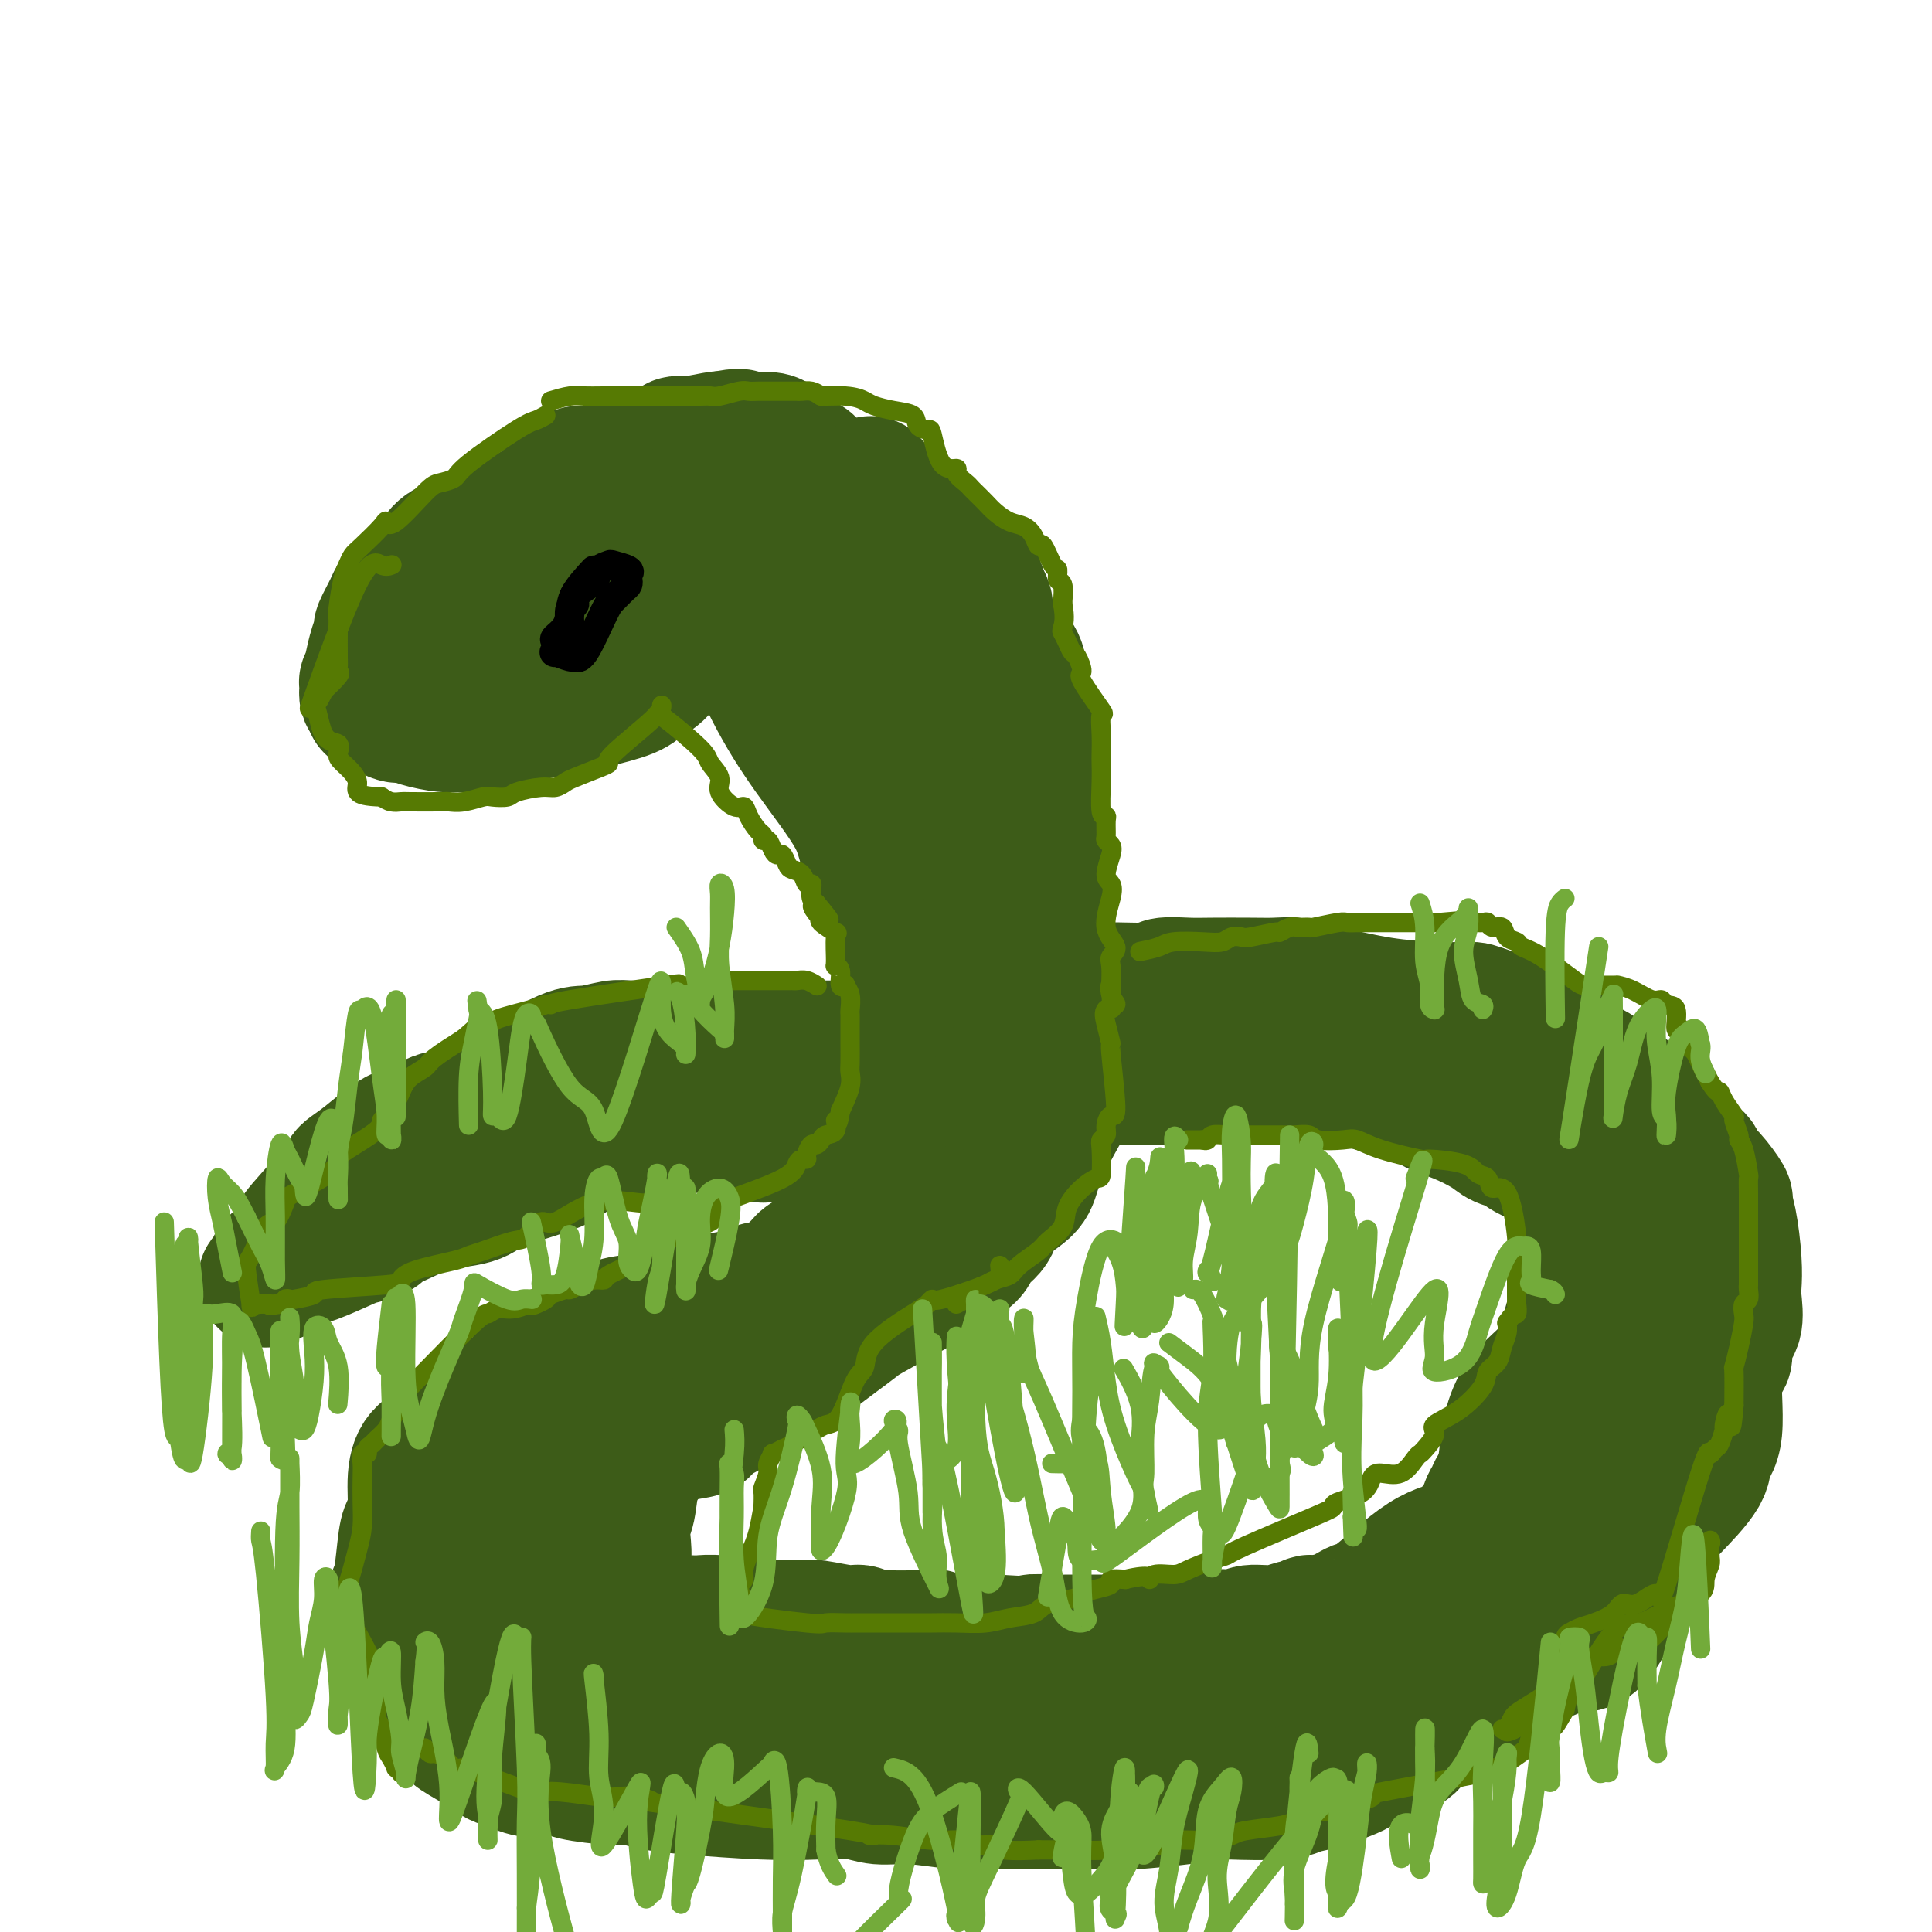 <svg viewBox='0 0 400 400' version='1.1' xmlns='http://www.w3.org/2000/svg' xmlns:xlink='http://www.w3.org/1999/xlink'><g fill='none' stroke='rgb(61,92,24)' stroke-width='28' stroke-linecap='round' stroke-linejoin='round'><path d='M120,105c-1.330,0.709 -2.660,1.419 -4,2c-1.340,0.581 -2.690,1.035 -4,1c-1.310,-0.035 -2.580,-0.557 -5,0c-2.420,0.557 -5.991,2.195 -8,3c-2.009,0.805 -2.457,0.778 -3,1c-0.543,0.222 -1.180,0.694 -2,1c-0.820,0.306 -1.821,0.447 -3,2c-1.179,1.553 -2.536,4.519 -4,6c-1.464,1.481 -3.036,1.476 -4,2c-0.964,0.524 -1.320,1.577 -2,3c-0.680,1.423 -1.685,3.218 -2,4c-0.315,0.782 0.060,0.552 0,1c-0.060,0.448 -0.556,1.573 -1,3c-0.444,1.427 -0.837,3.156 -1,4c-0.163,0.844 -0.096,0.805 0,1c0.096,0.195 0.222,0.626 0,1c-0.222,0.374 -0.792,0.692 -1,1c-0.208,0.308 -0.053,0.607 0,1c0.053,0.393 0.004,0.878 0,1c-0.004,0.122 0.037,-0.121 0,0c-0.037,0.121 -0.154,0.606 0,1c0.154,0.394 0.577,0.697 1,1'/><path d='M77,145c-0.101,2.293 0.645,0.526 1,0c0.355,-0.526 0.318,0.188 1,1c0.682,0.812 2.084,1.720 3,2c0.916,0.280 1.346,-0.069 2,0c0.654,0.069 1.530,0.555 3,1c1.470,0.445 3.533,0.848 5,1c1.467,0.152 2.339,0.052 3,0c0.661,-0.052 1.113,-0.056 1,0c-0.113,0.056 -0.789,0.174 1,0c1.789,-0.174 6.044,-0.638 8,-1c1.956,-0.362 1.615,-0.621 3,-1c1.385,-0.379 4.496,-0.878 6,-1c1.504,-0.122 1.399,0.133 2,0c0.601,-0.133 1.907,-0.653 3,-1c1.093,-0.347 1.973,-0.522 4,-1c2.027,-0.478 5.200,-1.258 7,-2c1.800,-0.742 2.228,-1.445 3,-2c0.772,-0.555 1.887,-0.961 3,-2c1.113,-1.039 2.224,-2.709 3,-4c0.776,-1.291 1.217,-2.202 2,-3c0.783,-0.798 1.909,-1.485 3,-2c1.091,-0.515 2.149,-0.860 4,-2c1.851,-1.140 4.497,-3.076 6,-4c1.503,-0.924 1.864,-0.836 2,-1c0.136,-0.164 0.047,-0.580 0,-1c-0.047,-0.420 -0.051,-0.844 0,-1c0.051,-0.156 0.157,-0.045 0,0c-0.157,0.045 -0.579,0.022 -1,0'/><path d='M155,121c2.172,-3.387 -4.899,-0.853 -8,0c-3.101,0.853 -2.234,0.025 -5,2c-2.766,1.975 -9.166,6.752 -14,10c-4.834,3.248 -8.102,4.968 -10,6c-1.898,1.032 -2.426,1.378 -5,2c-2.574,0.622 -7.194,1.521 -12,2c-4.806,0.479 -9.797,0.538 -13,1c-3.203,0.462 -4.619,1.326 -5,1c-0.381,-0.326 0.274,-1.844 1,-3c0.726,-1.156 1.523,-1.950 4,-5c2.477,-3.050 6.634,-8.355 9,-11c2.366,-2.645 2.942,-2.631 4,-3c1.058,-0.369 2.600,-1.122 4,-2c1.400,-0.878 2.660,-1.880 5,-3c2.340,-1.120 5.760,-2.356 8,-3c2.240,-0.644 3.301,-0.694 4,-1c0.699,-0.306 1.037,-0.867 2,-1c0.963,-0.133 2.552,0.160 3,0c0.448,-0.160 -0.243,-0.775 0,-1c0.243,-0.225 1.422,-0.060 2,0c0.578,0.060 0.557,0.016 1,0c0.443,-0.016 1.350,-0.004 2,0c0.650,0.004 1.043,0.001 1,0c-0.043,-0.001 -0.521,-0.001 -1,0'/><path d='M132,112c4.984,-1.762 1.943,-0.668 -1,0c-2.943,0.668 -5.790,0.911 -7,1c-1.210,0.089 -0.785,0.024 -1,0c-0.215,-0.024 -1.070,-0.006 -2,0c-0.930,0.006 -1.934,0.001 -3,0c-1.066,-0.001 -2.194,0.000 -3,0c-0.806,-0.000 -1.289,-0.003 -2,0c-0.711,0.003 -1.650,0.012 -3,0c-1.350,-0.012 -3.110,-0.044 -4,0c-0.890,0.044 -0.912,0.163 -1,0c-0.088,-0.163 -0.244,-0.610 0,-1c0.244,-0.390 0.889,-0.724 1,-1c0.111,-0.276 -0.313,-0.496 0,-1c0.313,-0.504 1.361,-1.294 2,-2c0.639,-0.706 0.868,-1.328 2,-2c1.132,-0.672 3.168,-1.395 4,-2c0.832,-0.605 0.462,-1.093 1,-2c0.538,-0.907 1.985,-2.232 3,-3c1.015,-0.768 1.598,-0.981 2,-1c0.402,-0.019 0.623,0.154 2,0c1.377,-0.154 3.911,-0.634 5,-1c1.089,-0.366 0.735,-0.618 1,-1c0.265,-0.382 1.150,-0.895 2,-1c0.850,-0.105 1.666,0.197 3,0c1.334,-0.197 3.188,-0.894 4,-1c0.812,-0.106 0.582,0.378 1,0c0.418,-0.378 1.483,-1.617 2,-2c0.517,-0.383 0.485,0.089 2,0c1.515,-0.089 4.576,-0.740 6,-1c1.424,-0.260 1.212,-0.130 1,0'/><path d='M149,91c5.654,-1.238 4.288,-0.332 4,0c-0.288,0.332 0.500,0.089 1,0c0.500,-0.089 0.710,-0.024 1,0c0.290,0.024 0.659,0.007 1,0c0.341,-0.007 0.655,-0.005 1,0c0.345,0.005 0.721,0.014 1,0c0.279,-0.014 0.461,-0.052 1,0c0.539,0.052 1.433,0.192 2,1c0.567,0.808 0.805,2.282 2,3c1.195,0.718 3.348,0.681 4,1c0.652,0.319 -0.196,0.996 0,2c0.196,1.004 1.438,2.336 2,3c0.562,0.664 0.445,0.661 1,1c0.555,0.339 1.784,1.018 3,2c1.216,0.982 2.421,2.265 3,3c0.579,0.735 0.534,0.923 1,2c0.466,1.077 1.445,3.045 2,4c0.555,0.955 0.687,0.899 1,1c0.313,0.101 0.805,0.358 1,1c0.195,0.642 0.091,1.667 1,2c0.909,0.333 2.830,-0.027 4,1c1.170,1.027 1.587,3.439 2,5c0.413,1.561 0.821,2.270 1,3c0.179,0.730 0.130,1.481 0,3c-0.130,1.519 -0.339,3.808 0,5c0.339,1.192 1.226,1.289 2,2c0.774,0.711 1.434,2.036 2,3c0.566,0.964 1.037,1.567 2,4c0.963,2.433 2.418,6.695 3,9c0.582,2.305 0.291,2.652 0,3'/><path d='M198,155c2.021,7.720 1.074,8.521 1,9c-0.074,0.479 0.727,0.635 1,1c0.273,0.365 0.019,0.940 0,1c-0.019,0.060 0.197,-0.396 0,-3c-0.197,-2.604 -0.807,-7.358 -1,-10c-0.193,-2.642 0.031,-3.172 -1,-4c-1.031,-0.828 -3.316,-1.954 -5,-4c-1.684,-2.046 -2.766,-5.011 -3,-7c-0.234,-1.989 0.379,-3.001 -1,-5c-1.379,-1.999 -4.750,-4.985 -7,-7c-2.250,-2.015 -3.381,-3.058 -4,-4c-0.619,-0.942 -0.728,-1.782 -2,-3c-1.272,-1.218 -3.707,-2.815 -5,-4c-1.293,-1.185 -1.445,-1.957 -3,-4c-1.555,-2.043 -4.514,-5.357 -6,-7c-1.486,-1.643 -1.498,-1.617 -2,-2c-0.502,-0.383 -1.494,-1.176 -2,-2c-0.506,-0.824 -0.525,-1.679 -1,-2c-0.475,-0.321 -1.406,-0.107 -2,0c-0.594,0.107 -0.852,0.106 -1,0c-0.148,-0.106 -0.185,-0.316 0,0c0.185,0.316 0.593,1.158 1,2'/><path d='M155,100c-4.813,-4.623 0.154,0.320 2,3c1.846,2.680 0.572,3.096 1,6c0.428,2.904 2.558,8.296 4,12c1.442,3.704 2.194,5.719 3,8c0.806,2.281 1.665,4.829 3,7c1.335,2.171 3.145,3.964 5,7c1.855,3.036 3.754,7.313 6,13c2.246,5.687 4.840,12.784 6,16c1.160,3.216 0.887,2.551 1,3c0.113,0.449 0.614,2.011 1,3c0.386,0.989 0.659,1.405 1,2c0.341,0.595 0.751,1.368 1,2c0.249,0.632 0.336,1.124 0,0c-0.336,-1.124 -1.097,-3.862 -2,-5c-0.903,-1.138 -1.950,-0.674 -5,-5c-3.050,-4.326 -8.103,-13.442 -12,-20c-3.897,-6.558 -6.638,-10.557 -8,-13c-1.362,-2.443 -1.346,-3.332 -2,-5c-0.654,-1.668 -1.980,-4.117 -3,-6c-1.020,-1.883 -1.736,-3.199 -3,-5c-1.264,-1.801 -3.075,-4.086 -4,-5c-0.925,-0.914 -0.962,-0.457 -1,0'/><path d='M149,118c-6.070,-9.715 -1.244,-2.002 1,2c2.244,4.002 1.908,4.295 2,5c0.092,0.705 0.613,1.824 2,5c1.387,3.176 3.642,8.409 6,13c2.358,4.591 4.821,8.538 8,13c3.179,4.462 7.076,9.437 9,13c1.924,3.563 1.874,5.715 3,8c1.126,2.285 3.426,4.704 5,7c1.574,2.296 2.422,4.471 3,7c0.578,2.529 0.886,5.413 1,7c0.114,1.587 0.033,1.877 0,2c-0.033,0.123 -0.016,0.080 0,0c0.016,-0.080 0.033,-0.197 0,-1c-0.033,-0.803 -0.117,-2.293 0,-4c0.117,-1.707 0.434,-3.632 0,-7c-0.434,-3.368 -1.620,-8.177 -3,-11c-1.380,-2.823 -2.955,-3.658 -4,-5c-1.045,-1.342 -1.561,-3.191 -2,-5c-0.439,-1.809 -0.800,-3.579 -2,-8c-1.200,-4.421 -3.239,-11.494 -5,-16c-1.761,-4.506 -3.243,-6.444 -4,-9c-0.757,-2.556 -0.788,-5.730 -1,-8c-0.212,-2.270 -0.606,-3.635 -1,-5'/><path d='M167,121c-3.118,-8.607 -1.413,-2.124 -1,0c0.413,2.124 -0.464,-0.109 -1,-1c-0.536,-0.891 -0.729,-0.439 -1,0c-0.271,0.439 -0.619,0.867 0,4c0.619,3.133 2.203,8.973 3,12c0.797,3.027 0.805,3.242 1,4c0.195,0.758 0.577,2.058 1,3c0.423,0.942 0.886,1.527 2,2c1.114,0.473 2.879,0.833 4,3c1.121,2.167 1.597,6.139 2,9c0.403,2.861 0.732,4.609 1,6c0.268,1.391 0.474,2.425 1,4c0.526,1.575 1.373,3.691 2,5c0.627,1.309 1.033,1.812 1,2c-0.033,0.188 -0.506,0.060 0,0c0.506,-0.060 1.991,-0.052 3,1c1.009,1.052 1.542,3.149 2,4c0.458,0.851 0.841,0.456 1,1c0.159,0.544 0.095,2.028 0,3c-0.095,0.972 -0.222,1.432 0,2c0.222,0.568 0.791,1.245 1,2c0.209,0.755 0.056,1.587 0,2c-0.056,0.413 -0.015,0.406 0,1c0.015,0.594 0.004,1.788 0,3c-0.004,1.212 -0.001,2.442 0,3c0.001,0.558 0.000,0.445 0,1c-0.000,0.555 -0.000,1.777 0,3'/><path d='M189,200c0.547,3.298 0.916,1.042 1,1c0.084,-0.042 -0.117,2.131 0,3c0.117,0.869 0.553,0.435 1,1c0.447,0.565 0.904,2.130 1,3c0.096,0.870 -0.171,1.044 0,1c0.171,-0.044 0.778,-0.308 1,0c0.222,0.308 0.060,1.186 0,2c-0.060,0.814 -0.016,1.564 0,2c0.016,0.436 0.004,0.557 0,1c-0.004,0.443 -0.000,1.206 0,2c0.000,0.794 -0.003,1.618 0,2c0.003,0.382 0.013,0.323 0,1c-0.013,0.677 -0.050,2.090 0,3c0.050,0.910 0.185,1.315 0,2c-0.185,0.685 -0.690,1.649 -1,2c-0.310,0.351 -0.423,0.090 -1,1c-0.577,0.910 -1.617,2.991 -2,4c-0.383,1.009 -0.109,0.947 0,1c0.109,0.053 0.054,0.223 0,1c-0.054,0.777 -0.106,2.162 0,3c0.106,0.838 0.370,1.128 0,2c-0.370,0.872 -1.375,2.326 -2,3c-0.625,0.674 -0.869,0.567 -1,1c-0.131,0.433 -0.149,1.405 -1,2c-0.851,0.595 -2.535,0.813 -3,1c-0.465,0.187 0.290,0.343 0,1c-0.290,0.657 -1.624,1.815 -2,2c-0.376,0.185 0.206,-0.604 0,0c-0.206,0.604 -1.202,2.601 -2,4c-0.798,1.399 -1.399,2.199 -2,3'/><path d='M176,255c-2.245,2.527 -2.356,1.843 -3,2c-0.644,0.157 -1.821,1.154 -3,2c-1.179,0.846 -2.360,1.540 -3,2c-0.640,0.460 -0.737,0.687 -1,1c-0.263,0.313 -0.690,0.711 -1,1c-0.310,0.289 -0.501,0.469 -1,1c-0.499,0.531 -1.304,1.413 -2,2c-0.696,0.587 -1.283,0.879 -2,1c-0.717,0.121 -1.566,0.070 -2,0c-0.434,-0.070 -0.455,-0.159 -1,0c-0.545,0.159 -1.613,0.564 -2,1c-0.387,0.436 -0.092,0.901 -1,1c-0.908,0.099 -3.020,-0.170 -4,0c-0.980,0.170 -0.829,0.778 -1,1c-0.171,0.222 -0.662,0.058 -1,0c-0.338,-0.058 -0.521,-0.009 -1,0c-0.479,0.009 -1.254,-0.023 -2,0c-0.746,0.023 -1.464,0.102 -2,0c-0.536,-0.102 -0.892,-0.383 -2,0c-1.108,0.383 -2.969,1.430 -4,2c-1.031,0.570 -1.230,0.663 -2,1c-0.770,0.337 -2.109,0.917 -3,1c-0.891,0.083 -1.334,-0.332 -3,0c-1.666,0.332 -4.553,1.410 -6,2c-1.447,0.590 -1.452,0.693 -2,1c-0.548,0.307 -1.639,0.820 -3,2c-1.361,1.180 -2.994,3.028 -4,4c-1.006,0.972 -1.386,1.069 -2,1c-0.614,-0.069 -1.461,-0.306 -2,0c-0.539,0.306 -0.769,1.153 -1,2'/><path d='M109,286c-2.828,2.105 -2.899,2.367 -4,3c-1.101,0.633 -3.231,1.637 -4,2c-0.769,0.363 -0.178,0.086 -1,1c-0.822,0.914 -3.056,3.020 -4,4c-0.944,0.980 -0.597,0.836 -1,1c-0.403,0.164 -1.557,0.638 -2,1c-0.443,0.362 -0.174,0.611 -1,1c-0.826,0.389 -2.746,0.917 -4,2c-1.254,1.083 -1.841,2.721 -2,5c-0.159,2.279 0.111,5.200 0,7c-0.111,1.800 -0.604,2.478 -1,3c-0.396,0.522 -0.695,0.889 -1,3c-0.305,2.111 -0.618,5.966 -1,8c-0.382,2.034 -0.835,2.246 -1,3c-0.165,0.754 -0.044,2.051 0,3c0.044,0.949 0.010,1.550 0,2c-0.010,0.450 0.002,0.747 0,1c-0.002,0.253 -0.018,0.460 0,1c0.018,0.540 0.072,1.412 0,2c-0.072,0.588 -0.269,0.891 1,3c1.269,2.109 4.003,6.025 5,8c0.997,1.975 0.258,2.010 1,3c0.742,0.990 2.964,2.934 4,4c1.036,1.066 0.886,1.255 2,2c1.114,0.745 3.492,2.047 5,3c1.508,0.953 2.145,1.558 3,2c0.855,0.442 1.927,0.721 3,1'/><path d='M106,365c3.974,2.095 5.409,1.331 7,1c1.591,-0.331 3.337,-0.229 4,0c0.663,0.229 0.244,0.586 2,1c1.756,0.414 5.687,0.885 8,1c2.313,0.115 3.007,-0.127 4,0c0.993,0.127 2.285,0.621 4,1c1.715,0.379 3.853,0.641 8,1c4.147,0.359 10.303,0.813 15,1c4.697,0.187 7.935,0.106 11,0c3.065,-0.106 5.956,-0.239 8,0c2.044,0.239 3.240,0.849 5,1c1.760,0.151 4.084,-0.156 7,0c2.916,0.156 6.425,0.774 9,1c2.575,0.226 4.217,0.060 5,0c0.783,-0.060 0.706,-0.015 4,0c3.294,0.015 9.958,0.001 13,0c3.042,-0.001 2.461,0.010 4,0c1.539,-0.010 5.199,-0.041 7,0c1.801,0.041 1.742,0.156 4,0c2.258,-0.156 6.831,-0.581 10,-1c3.169,-0.419 4.933,-0.831 6,-1c1.067,-0.169 1.436,-0.093 4,0c2.564,0.093 7.322,0.205 10,0c2.678,-0.205 3.277,-0.725 4,-1c0.723,-0.275 1.569,-0.303 4,-1c2.431,-0.697 6.445,-2.063 8,-3c1.555,-0.937 0.649,-1.445 2,-2c1.351,-0.555 4.957,-1.159 7,-2c2.043,-0.841 2.521,-1.921 3,-3'/><path d='M293,359c6.685,-3.055 9.398,-4.694 11,-6c1.602,-1.306 2.093,-2.279 3,-3c0.907,-0.721 2.230,-1.190 3,-2c0.770,-0.810 0.987,-1.961 3,-3c2.013,-1.039 5.823,-1.964 8,-3c2.177,-1.036 2.722,-2.181 4,-2c1.278,0.181 3.289,1.690 6,-2c2.711,-3.690 6.122,-12.578 8,-17c1.878,-4.422 2.224,-4.380 3,-5c0.776,-0.620 1.981,-1.904 4,-4c2.019,-2.096 4.850,-5.003 6,-7c1.150,-1.997 0.618,-3.084 1,-4c0.382,-0.916 1.679,-1.660 2,-5c0.321,-3.340 -0.334,-9.276 0,-12c0.334,-2.724 1.659,-2.237 2,-3c0.341,-0.763 -0.300,-2.777 0,-4c0.300,-1.223 1.542,-1.657 2,-3c0.458,-1.343 0.132,-3.597 0,-5c-0.132,-1.403 -0.071,-1.956 0,-3c0.071,-1.044 0.153,-2.581 0,-5c-0.153,-2.419 -0.542,-5.722 -1,-8c-0.458,-2.278 -0.986,-3.532 -1,-4c-0.014,-0.468 0.484,-0.151 0,-1c-0.484,-0.849 -1.951,-2.864 -3,-4c-1.049,-1.136 -1.678,-1.392 -2,-2c-0.322,-0.608 -0.335,-1.569 -1,-2c-0.665,-0.431 -1.982,-0.332 -4,-2c-2.018,-1.668 -4.735,-5.103 -6,-7c-1.265,-1.897 -1.076,-2.256 -2,-3c-0.924,-0.744 -2.962,-1.872 -5,-3'/><path d='M334,225c-4.634,-4.409 -4.719,-3.430 -6,-4c-1.281,-0.570 -3.758,-2.688 -5,-4c-1.242,-1.312 -1.247,-1.818 -4,-3c-2.753,-1.182 -8.252,-3.042 -11,-4c-2.748,-0.958 -2.746,-1.016 -4,-1c-1.254,0.016 -3.766,0.106 -7,0c-3.234,-0.106 -7.190,-0.407 -11,-1c-3.810,-0.593 -7.474,-1.480 -10,-2c-2.526,-0.520 -3.915,-0.675 -5,-1c-1.085,-0.325 -1.866,-0.819 -3,-1c-1.134,-0.181 -2.619,-0.050 -4,0c-1.381,0.050 -2.656,0.017 -5,0c-2.344,-0.017 -5.756,-0.020 -8,0c-2.244,0.020 -3.321,0.061 -5,0c-1.679,-0.061 -3.960,-0.225 -5,0c-1.040,0.225 -0.837,0.839 -3,1c-2.163,0.161 -6.691,-0.130 -8,0c-1.309,0.130 0.601,0.679 1,1c0.399,0.321 -0.714,0.412 -3,1c-2.286,0.588 -5.747,1.673 -7,2c-1.253,0.327 -0.299,-0.104 -1,0c-0.701,0.104 -3.057,0.744 -4,1c-0.943,0.256 -0.471,0.128 0,0'/><path d='M176,217c-0.670,0.000 -1.339,0.000 -3,0c-1.661,-0.000 -4.312,-0.000 -6,0c-1.688,0.000 -2.413,0.000 -5,0c-2.587,-0.000 -7.036,-0.001 -10,0c-2.964,0.001 -4.442,0.004 -6,0c-1.558,-0.004 -3.195,-0.016 -6,0c-2.805,0.016 -6.780,0.060 -9,0c-2.220,-0.060 -2.687,-0.224 -4,0c-1.313,0.224 -3.472,0.835 -5,1c-1.528,0.165 -2.424,-0.116 -5,1c-2.576,1.116 -6.833,3.630 -9,5c-2.167,1.370 -2.246,1.595 -3,2c-0.754,0.405 -2.183,0.990 -4,2c-1.817,1.010 -4.022,2.444 -6,3c-1.978,0.556 -3.728,0.232 -5,1c-1.272,0.768 -2.065,2.626 -3,3c-0.935,0.374 -2.013,-0.737 -4,0c-1.987,0.737 -4.885,3.323 -7,5c-2.115,1.677 -3.448,2.444 -4,3c-0.552,0.556 -0.323,0.902 -2,3c-1.677,2.098 -5.259,5.950 -7,8c-1.741,2.050 -1.640,2.300 -2,3c-0.360,0.700 -1.180,1.850 -2,3'/><path d='M59,260c-3.879,3.968 -1.578,1.387 -1,1c0.578,-0.387 -0.568,1.418 -1,2c-0.432,0.582 -0.150,-0.060 0,0c0.150,0.060 0.168,0.822 0,1c-0.168,0.178 -0.524,-0.226 -1,0c-0.476,0.226 -1.074,1.083 -1,1c0.074,-0.083 0.819,-1.107 2,-2c1.181,-0.893 2.797,-1.654 4,-2c1.203,-0.346 1.994,-0.277 4,-1c2.006,-0.723 5.228,-2.238 7,-3c1.772,-0.762 2.094,-0.771 3,-1c0.906,-0.229 2.397,-0.677 3,-1c0.603,-0.323 0.318,-0.519 1,-1c0.682,-0.481 2.331,-1.245 4,-2c1.669,-0.755 3.358,-1.499 4,-2c0.642,-0.501 0.239,-0.757 2,-1c1.761,-0.243 5.687,-0.474 8,-1c2.313,-0.526 3.012,-1.349 4,-2c0.988,-0.651 2.263,-1.130 5,-2c2.737,-0.870 6.935,-2.131 9,-3c2.065,-0.869 1.995,-1.346 3,-2c1.005,-0.654 3.083,-1.483 4,-2c0.917,-0.517 0.671,-0.721 3,-1c2.329,-0.279 7.232,-0.634 10,-1c2.768,-0.366 3.399,-0.745 4,-1c0.601,-0.255 1.171,-0.388 3,-1c1.829,-0.612 4.915,-1.703 7,-2c2.085,-0.297 3.167,0.201 4,0c0.833,-0.201 1.416,-1.100 2,-2'/><path d='M155,229c5.620,-1.405 3.169,-0.916 3,-1c-0.169,-0.084 1.944,-0.740 3,-1c1.056,-0.260 1.056,-0.122 1,0c-0.056,0.122 -0.166,0.230 0,0c0.166,-0.230 0.609,-0.797 1,-1c0.391,-0.203 0.729,-0.040 1,0c0.271,0.040 0.475,-0.041 1,0c0.525,0.041 1.372,0.203 3,0c1.628,-0.203 4.037,-0.772 5,-1c0.963,-0.228 0.482,-0.114 0,0'/><path d='M158,235c-0.070,-0.372 -0.141,-0.744 0,-1c0.141,-0.256 0.492,-0.397 4,-1c3.508,-0.603 10.172,-1.667 13,-2c2.828,-0.333 1.820,0.066 2,0c0.180,-0.066 1.550,-0.596 3,-1c1.450,-0.404 2.981,-0.682 5,-1c2.019,-0.318 4.526,-0.676 7,-1c2.474,-0.324 4.914,-0.612 6,-1c1.086,-0.388 0.816,-0.875 2,-1c1.184,-0.125 3.820,0.111 5,0c1.180,-0.111 0.902,-0.569 2,-1c1.098,-0.431 3.570,-0.833 5,-1c1.430,-0.167 1.816,-0.097 3,0c1.184,0.097 3.164,0.222 5,0c1.836,-0.222 3.527,-0.792 4,-1c0.473,-0.208 -0.271,-0.056 1,0c1.271,0.056 4.556,0.015 6,0c1.444,-0.015 1.046,-0.003 1,0c-0.046,0.003 0.261,-0.002 1,0c0.739,0.002 1.909,0.011 3,0c1.091,-0.011 2.101,-0.041 3,0c0.899,0.041 1.685,0.155 3,0c1.315,-0.155 3.157,-0.577 5,-1'/><path d='M247,222c6.159,-0.321 4.057,-0.124 4,0c-0.057,0.124 1.932,0.177 3,0c1.068,-0.177 1.217,-0.582 3,-1c1.783,-0.418 5.202,-0.848 7,-1c1.798,-0.152 1.975,-0.027 2,0c0.025,0.027 -0.104,-0.045 2,0c2.104,0.045 6.440,0.208 8,0c1.560,-0.208 0.345,-0.788 1,-1c0.655,-0.212 3.180,-0.057 4,0c0.820,0.057 -0.067,0.015 0,0c0.067,-0.015 1.087,-0.005 2,0c0.913,0.005 1.719,0.004 2,0c0.281,-0.004 0.036,-0.012 1,0c0.964,0.012 3.137,0.046 4,0c0.863,-0.046 0.416,-0.170 1,0c0.584,0.170 2.198,0.633 3,1c0.802,0.367 0.792,0.639 1,1c0.208,0.361 0.635,0.813 1,1c0.365,0.187 0.667,0.109 2,0c1.333,-0.109 3.698,-0.249 5,0c1.302,0.249 1.542,0.887 2,1c0.458,0.113 1.133,-0.300 2,0c0.867,0.300 1.927,1.313 3,2c1.073,0.687 2.161,1.049 3,1c0.839,-0.049 1.431,-0.508 3,0c1.569,0.508 4.115,1.983 5,3c0.885,1.017 0.110,1.576 0,2c-0.110,0.424 0.445,0.712 1,1'/><path d='M322,232c1.394,1.517 1.880,2.310 2,3c0.120,0.690 -0.126,1.277 0,2c0.126,0.723 0.625,1.582 1,2c0.375,0.418 0.627,0.396 2,1c1.373,0.604 3.868,1.833 5,3c1.132,1.167 0.902,2.270 1,3c0.098,0.730 0.524,1.087 1,2c0.476,0.913 1.002,2.384 2,4c0.998,1.616 2.467,3.378 3,5c0.533,1.622 0.129,3.103 0,4c-0.129,0.897 0.018,1.209 0,2c-0.018,0.791 -0.201,2.061 0,3c0.201,0.939 0.786,1.546 1,2c0.214,0.454 0.058,0.753 0,1c-0.058,0.247 -0.018,0.440 0,1c0.018,0.560 0.013,1.486 0,2c-0.013,0.514 -0.034,0.616 0,1c0.034,0.384 0.124,1.049 0,2c-0.124,0.951 -0.464,2.188 -1,4c-0.536,1.812 -1.270,4.200 -2,6c-0.730,1.800 -1.456,3.012 -2,4c-0.544,0.988 -0.905,1.750 -1,3c-0.095,1.250 0.078,2.986 -1,4c-1.078,1.014 -3.405,1.306 -5,2c-1.595,0.694 -2.458,1.791 -3,2c-0.542,0.209 -0.764,-0.470 -1,1c-0.236,1.470 -0.487,5.088 -1,7c-0.513,1.912 -1.290,2.118 -2,3c-0.710,0.882 -1.355,2.441 -2,4'/><path d='M319,315c-2.373,3.867 -5.305,6.035 -7,8c-1.695,1.965 -2.154,3.727 -3,5c-0.846,1.273 -2.081,2.057 -3,3c-0.919,0.943 -1.522,2.045 -4,3c-2.478,0.955 -6.829,1.763 -9,2c-2.171,0.237 -2.160,-0.097 -3,0c-0.840,0.097 -2.531,0.624 -5,1c-2.469,0.376 -5.718,0.602 -8,1c-2.282,0.398 -3.598,0.969 -5,2c-1.402,1.031 -2.891,2.521 -4,3c-1.109,0.479 -1.839,-0.054 -3,0c-1.161,0.054 -2.753,0.694 -4,1c-1.247,0.306 -2.150,0.277 -4,1c-1.850,0.723 -4.647,2.197 -6,3c-1.353,0.803 -1.263,0.935 -1,1c0.263,0.065 0.700,0.064 -1,0c-1.700,-0.064 -5.538,-0.189 -7,0c-1.462,0.189 -0.547,0.694 -1,1c-0.453,0.306 -2.275,0.415 -5,1c-2.725,0.585 -6.352,1.648 -9,2c-2.648,0.352 -4.315,-0.007 -6,0c-1.685,0.007 -3.386,0.380 -5,1c-1.614,0.620 -3.140,1.487 -6,2c-2.860,0.513 -7.053,0.673 -10,1c-2.947,0.327 -4.649,0.820 -6,1c-1.351,0.180 -2.352,0.048 -5,0c-2.648,-0.048 -6.944,-0.013 -9,0c-2.056,0.013 -1.873,0.004 -3,0c-1.127,-0.004 -3.563,-0.002 -6,0'/><path d='M171,358c-9.080,0.775 -3.781,0.211 -4,0c-0.219,-0.211 -5.958,-0.070 -9,0c-3.042,0.070 -3.389,0.068 -4,0c-0.611,-0.068 -1.488,-0.202 -4,-1c-2.512,-0.798 -6.660,-2.260 -9,-3c-2.340,-0.740 -2.872,-0.758 -4,-1c-1.128,-0.242 -2.851,-0.709 -4,-1c-1.149,-0.291 -1.724,-0.406 -4,-2c-2.276,-1.594 -6.251,-4.666 -9,-6c-2.749,-1.334 -4.270,-0.930 -5,-1c-0.730,-0.070 -0.668,-0.613 -1,-1c-0.332,-0.387 -1.057,-0.616 -2,-1c-0.943,-0.384 -2.102,-0.922 -3,-1c-0.898,-0.078 -1.533,0.303 -2,0c-0.467,-0.303 -0.766,-1.290 -1,-2c-0.234,-0.710 -0.402,-1.143 -1,-2c-0.598,-0.857 -1.626,-2.137 -2,-3c-0.374,-0.863 -0.093,-1.308 0,-2c0.093,-0.692 -0.001,-1.631 0,-2c0.001,-0.369 0.097,-0.167 0,-2c-0.097,-1.833 -0.387,-5.702 0,-8c0.387,-2.298 1.453,-3.024 2,-4c0.547,-0.976 0.576,-2.202 2,-4c1.424,-1.798 4.242,-4.169 6,-6c1.758,-1.831 2.454,-3.123 3,-4c0.546,-0.877 0.940,-1.338 3,-3c2.060,-1.662 5.785,-4.524 8,-6c2.215,-1.476 2.918,-1.564 4,-2c1.082,-0.436 2.541,-1.218 4,-2'/><path d='M135,288c4.342,-3.915 1.197,-2.204 2,-3c0.803,-0.796 5.553,-4.100 8,-6c2.447,-1.900 2.592,-2.398 3,-3c0.408,-0.602 1.080,-1.309 3,-2c1.920,-0.691 5.089,-1.365 7,-2c1.911,-0.635 2.566,-1.229 3,-2c0.434,-0.771 0.647,-1.717 1,-2c0.353,-0.283 0.845,0.099 4,-1c3.155,-1.099 8.974,-3.678 11,-5c2.026,-1.322 0.260,-1.388 2,-2c1.740,-0.612 6.985,-1.771 9,-3c2.015,-1.229 0.801,-2.530 1,-3c0.199,-0.470 1.812,-0.111 3,-1c1.188,-0.889 1.952,-3.026 3,-4c1.048,-0.974 2.380,-0.785 3,-1c0.620,-0.215 0.530,-0.834 1,-1c0.470,-0.166 1.502,0.121 2,-1c0.498,-1.121 0.463,-3.652 1,-5c0.537,-1.348 1.646,-1.515 2,-2c0.354,-0.485 -0.048,-1.290 0,-2c0.048,-0.710 0.546,-1.327 1,-2c0.454,-0.673 0.866,-1.403 1,-2c0.134,-0.597 -0.009,-1.062 0,-3c0.009,-1.938 0.170,-5.349 1,-7c0.830,-1.651 2.327,-1.542 3,-2c0.673,-0.458 0.521,-1.484 1,-2c0.479,-0.516 1.591,-0.524 2,-1c0.409,-0.476 0.117,-1.422 0,-3c-0.117,-1.578 -0.058,-3.789 0,-6'/><path d='M213,209c-0.000,-3.330 -0.001,-7.155 0,-9c0.001,-1.845 0.004,-1.711 0,-2c-0.004,-0.289 -0.016,-1.002 0,-2c0.016,-0.998 0.061,-2.282 0,-3c-0.061,-0.718 -0.227,-0.871 0,-2c0.227,-1.129 0.846,-3.236 1,-5c0.154,-1.764 -0.159,-3.186 0,-3c0.159,0.186 0.790,1.979 1,-2c0.210,-3.979 0.001,-13.729 0,-18c-0.001,-4.271 0.207,-3.064 0,-3c-0.207,0.064 -0.830,-1.016 -1,-2c-0.170,-0.984 0.113,-1.874 0,-2c-0.113,-0.126 -0.623,0.512 -1,0c-0.377,-0.512 -0.623,-2.172 -1,-3c-0.377,-0.828 -0.886,-0.822 -1,-1c-0.114,-0.178 0.166,-0.540 0,-1c-0.166,-0.460 -0.776,-1.018 -1,-1c-0.224,0.018 -0.060,0.613 0,1c0.060,0.387 0.016,0.566 0,2c-0.016,1.434 -0.005,4.124 0,6c0.005,1.876 0.002,2.938 0,4'/><path d='M210,163c-0.060,2.311 -0.208,1.589 0,4c0.208,2.411 0.774,7.953 1,11c0.226,3.047 0.114,3.597 0,4c-0.114,0.403 -0.229,0.660 0,1c0.229,0.340 0.804,0.763 1,2c0.196,1.237 0.014,3.287 0,5c-0.014,1.713 0.140,3.090 0,3c-0.140,-0.090 -0.573,-1.645 0,2c0.573,3.645 2.153,12.490 3,16c0.847,3.510 0.960,1.684 1,2c0.040,0.316 0.008,2.775 0,4c-0.008,1.225 0.009,1.216 0,2c-0.009,0.784 -0.044,2.361 0,3c0.044,0.639 0.166,0.338 0,1c-0.166,0.662 -0.619,2.286 -1,3c-0.381,0.714 -0.690,0.519 -1,1c-0.310,0.481 -0.622,1.638 -1,3c-0.378,1.362 -0.824,2.928 -1,4c-0.176,1.072 -0.082,1.648 0,2c0.082,0.352 0.154,0.478 0,2c-0.154,1.522 -0.533,4.439 -1,6c-0.467,1.561 -1.023,1.765 -2,2c-0.977,0.235 -2.376,0.501 -3,1c-0.624,0.499 -0.474,1.230 -1,3c-0.526,1.770 -1.726,4.579 -3,6c-1.274,1.421 -2.620,1.453 -3,2c-0.380,0.547 0.205,1.609 -1,3c-1.205,1.391 -4.202,3.112 -6,4c-1.798,0.888 -2.399,0.944 -3,1'/><path d='M189,266c-1.344,0.900 -0.202,0.650 -1,1c-0.798,0.350 -3.534,1.300 -6,2c-2.466,0.700 -4.663,1.149 -6,2c-1.337,0.851 -1.816,2.102 -3,3c-1.184,0.898 -3.075,1.442 -6,3c-2.925,1.558 -6.885,4.130 -9,5c-2.115,0.870 -2.384,0.037 -4,0c-1.616,-0.037 -4.577,0.722 -6,1c-1.423,0.278 -1.306,0.075 -1,0c0.306,-0.075 0.802,-0.021 1,0c0.198,0.021 0.099,0.011 0,0'/><path d='M177,104c0.718,-0.806 1.437,-1.612 5,2c3.563,3.612 9.971,11.643 13,17c3.029,5.357 2.678,8.040 3,10c0.322,1.960 1.315,3.196 2,4c0.685,0.804 1.061,1.174 2,2c0.939,0.826 2.439,2.106 4,3c1.561,0.894 3.181,1.401 4,2c0.819,0.599 0.837,1.291 1,2c0.163,0.709 0.472,1.437 1,2c0.528,0.563 1.275,0.963 1,0c-0.275,-0.963 -1.572,-3.287 -2,-5c-0.428,-1.713 0.013,-2.815 0,-4c-0.013,-1.185 -0.479,-2.453 -2,-4c-1.521,-1.547 -4.097,-3.372 -5,-5c-0.903,-1.628 -0.131,-3.058 0,-4c0.131,-0.942 -0.377,-1.397 -1,-3c-0.623,-1.603 -1.360,-4.355 -3,-6c-1.640,-1.645 -4.183,-2.184 -6,-3c-1.817,-0.816 -2.909,-1.908 -4,-3'/><path d='M190,111c-1.869,-1.190 -1.542,-1.167 -3,-3c-1.458,-1.833 -4.702,-5.524 -6,-7c-1.298,-1.476 -0.649,-0.738 0,0'/><path d='M222,226c-1.796,3.107 -3.592,6.215 -5,9c-1.408,2.785 -2.426,5.249 -3,7c-0.574,1.751 -0.702,2.790 -2,4c-1.298,1.210 -3.766,2.593 -5,4c-1.234,1.407 -1.234,2.839 -2,4c-0.766,1.161 -2.299,2.051 -3,3c-0.701,0.949 -0.570,1.956 -2,3c-1.430,1.044 -4.422,2.123 -6,3c-1.578,0.877 -1.742,1.551 -2,2c-0.258,0.449 -0.611,0.674 -3,2c-2.389,1.326 -6.815,3.754 -9,5c-2.185,1.246 -2.130,1.311 -3,2c-0.870,0.689 -2.666,2.004 -4,3c-1.334,0.996 -2.208,1.674 -4,3c-1.792,1.326 -4.504,3.301 -6,4c-1.496,0.699 -1.775,0.123 -3,1c-1.225,0.877 -3.394,3.207 -6,5c-2.606,1.793 -5.647,3.048 -7,4c-1.353,0.952 -1.018,1.603 -2,2c-0.982,0.397 -3.281,0.542 -5,1c-1.719,0.458 -2.860,1.229 -4,2'/><path d='M136,299c-10.229,6.169 -3.801,2.090 -2,1c1.801,-1.090 -1.024,0.809 -2,2c-0.976,1.191 -0.104,1.676 0,2c0.104,0.324 -0.559,0.489 -1,2c-0.441,1.511 -0.659,4.370 -1,6c-0.341,1.630 -0.803,2.031 -1,3c-0.197,0.969 -0.128,2.504 0,4c0.128,1.496 0.313,2.951 0,4c-0.313,1.049 -1.126,1.693 -1,4c0.126,2.307 1.190,6.278 2,8c0.810,1.722 1.367,1.194 2,1c0.633,-0.194 1.342,-0.053 2,0c0.658,0.053 1.266,0.018 3,0c1.734,-0.018 4.595,-0.019 6,0c1.405,0.019 1.353,0.058 2,0c0.647,-0.058 1.994,-0.213 4,0c2.006,0.213 4.673,0.793 6,1c1.327,0.207 1.314,0.040 3,0c1.686,-0.040 5.070,0.045 7,0c1.930,-0.045 2.407,-0.222 4,0c1.593,0.222 4.303,0.843 6,1c1.697,0.157 2.379,-0.150 3,0c0.621,0.150 1.179,0.758 4,1c2.821,0.242 7.906,0.117 10,0c2.094,-0.117 1.196,-0.228 1,0c-0.196,0.228 0.308,0.793 2,1c1.692,0.207 4.571,0.056 6,0c1.429,-0.056 1.408,-0.016 2,0c0.592,0.016 1.796,0.008 3,0'/><path d='M206,340c13.362,0.773 8.769,0.207 8,0c-0.769,-0.207 2.288,-0.055 4,0c1.712,0.055 2.079,0.015 3,0c0.921,-0.015 2.397,-0.003 4,0c1.603,0.003 3.334,-0.003 5,0c1.666,0.003 3.269,0.015 4,0c0.731,-0.015 0.591,-0.055 3,0c2.409,0.055 7.367,0.207 10,0c2.633,-0.207 2.941,-0.772 4,-1c1.059,-0.228 2.869,-0.118 4,0c1.131,0.118 1.583,0.243 2,0c0.417,-0.243 0.799,-0.854 2,-1c1.201,-0.146 3.222,0.171 5,0c1.778,-0.171 3.315,-0.832 4,-1c0.685,-0.168 0.519,0.158 1,0c0.481,-0.158 1.610,-0.799 2,-1c0.390,-0.201 0.041,0.037 1,0c0.959,-0.037 3.226,-0.351 5,-1c1.774,-0.649 3.055,-1.634 4,-2c0.945,-0.366 1.552,-0.113 4,-2c2.448,-1.887 6.736,-5.913 10,-8c3.264,-2.087 5.505,-2.236 7,-3c1.495,-0.764 2.245,-2.143 3,-3c0.755,-0.857 1.516,-1.193 2,-2c0.484,-0.807 0.690,-2.086 1,-3c0.310,-0.914 0.722,-1.461 1,-2c0.278,-0.539 0.421,-1.068 1,-2c0.579,-0.932 1.594,-2.266 2,-3c0.406,-0.734 0.203,-0.867 0,-1'/><path d='M312,304c1.555,-2.656 0.441,-1.295 0,-1c-0.441,0.295 -0.211,-0.475 0,-2c0.211,-1.525 0.404,-3.806 1,-6c0.596,-2.194 1.597,-4.301 3,-6c1.403,-1.699 3.209,-2.988 5,-5c1.791,-2.012 3.566,-4.746 4,-6c0.434,-1.254 -0.472,-1.027 0,-3c0.472,-1.973 2.322,-6.144 3,-8c0.678,-1.856 0.183,-1.395 0,-3c-0.183,-1.605 -0.055,-5.274 0,-7c0.055,-1.726 0.039,-1.509 0,-2c-0.039,-0.491 -0.099,-1.692 0,-3c0.099,-1.308 0.356,-2.724 0,-4c-0.356,-1.276 -1.326,-2.412 -2,-3c-0.674,-0.588 -1.052,-0.629 -1,-1c0.052,-0.371 0.533,-1.071 -1,-2c-1.533,-0.929 -5.080,-2.087 -7,-3c-1.920,-0.913 -2.213,-1.581 -3,-2c-0.787,-0.419 -2.067,-0.587 -3,-1c-0.933,-0.413 -1.518,-1.070 -3,-2c-1.482,-0.930 -3.861,-2.133 -6,-3c-2.139,-0.867 -4.037,-1.398 -5,-2c-0.963,-0.602 -0.990,-1.275 -3,-2c-2.010,-0.725 -6.003,-1.501 -8,-2c-1.997,-0.499 -1.999,-0.721 -3,-1c-1.001,-0.279 -3.000,-0.613 -4,-1c-1.000,-0.387 -1.000,-0.825 -3,-1c-2.000,-0.175 -6.000,-0.088 -10,0'/><path d='M266,222c-5.209,-0.774 -4.231,-0.207 -5,0c-0.769,0.207 -3.284,0.056 -5,0c-1.716,-0.056 -2.633,-0.016 -3,0c-0.367,0.016 -0.183,0.008 0,0'/></g>
<g fill='none' stroke='rgb(0,0,0)' stroke-width='6' stroke-linecap='round' stroke-linejoin='round'><path d='M123,118c-1.592,1.736 -3.183,3.472 -4,5c-0.817,1.528 -0.859,2.848 -1,4c-0.141,1.152 -0.380,2.136 -1,3c-0.620,0.864 -1.620,1.609 -2,2c-0.380,0.391 -0.141,0.430 0,1c0.141,0.570 0.185,1.673 0,2c-0.185,0.327 -0.600,-0.122 0,0c0.600,0.122 2.215,0.815 3,1c0.785,0.185 0.739,-0.139 1,0c0.261,0.139 0.830,0.742 2,-1c1.170,-1.742 2.941,-5.829 4,-8c1.059,-2.171 1.407,-2.427 2,-3c0.593,-0.573 1.430,-1.463 2,-2c0.570,-0.537 0.874,-0.722 1,-1c0.126,-0.278 0.074,-0.650 0,-1c-0.074,-0.350 -0.171,-0.680 0,-1c0.171,-0.320 0.609,-0.631 0,-1c-0.609,-0.369 -2.265,-0.798 -3,-1c-0.735,-0.202 -0.547,-0.178 -1,0c-0.453,0.178 -1.545,0.509 -2,1c-0.455,0.491 -0.273,1.140 -1,2c-0.727,0.860 -2.364,1.930 -4,3'/><path d='M119,123c-0.713,1.213 0.005,1.744 0,2c-0.005,0.256 -0.733,0.237 -1,1c-0.267,0.763 -0.071,2.308 0,3c0.071,0.692 0.019,0.533 0,1c-0.019,0.467 -0.005,1.562 0,2c0.005,0.438 0.003,0.219 0,0'/></g>
<g fill='none' stroke='rgb(86,122,3)' stroke-width='4' stroke-linecap='round' stroke-linejoin='round'><path d='M113,86c-0.677,0.386 -1.354,0.772 -2,1c-0.646,0.228 -1.261,0.297 -4,2c-2.739,1.703 -7.602,5.039 -10,7c-2.398,1.961 -2.331,2.546 -3,3c-0.669,0.454 -2.074,0.777 -3,1c-0.926,0.223 -1.372,0.346 -3,2c-1.628,1.654 -4.439,4.838 -6,6c-1.561,1.162 -1.871,0.303 -2,0c-0.129,-0.303 -0.076,-0.051 -1,1c-0.924,1.051 -2.826,2.901 -4,4c-1.174,1.099 -1.621,1.446 -2,2c-0.379,0.554 -0.690,1.313 -1,2c-0.310,0.687 -0.619,1.301 -1,3c-0.381,1.699 -0.834,4.482 -1,6c-0.166,1.518 -0.045,1.769 0,2c0.045,0.231 0.015,0.441 0,2c-0.015,1.559 -0.016,4.468 0,6c0.016,1.532 0.047,1.687 0,2c-0.047,0.313 -0.173,0.783 0,1c0.173,0.217 0.644,0.182 0,1c-0.644,0.818 -2.404,2.489 -3,3c-0.596,0.511 -0.027,-0.140 0,0c0.027,0.140 -0.486,1.070 -1,2'/><path d='M137,146c0.037,0.532 0.073,1.063 -2,3c-2.073,1.937 -6.256,5.278 -8,7c-1.744,1.722 -1.047,1.824 -1,2c0.047,0.176 -0.554,0.425 -2,1c-1.446,0.575 -3.736,1.477 -5,2c-1.264,0.523 -1.503,0.666 -2,1c-0.497,0.334 -1.254,0.860 -2,1c-0.746,0.140 -1.483,-0.107 -3,0c-1.517,0.107 -3.816,0.568 -5,1c-1.184,0.432 -1.252,0.834 -2,1c-0.748,0.166 -2.174,0.097 -3,0c-0.826,-0.097 -1.051,-0.222 -2,0c-0.949,0.222 -2.621,0.791 -4,1c-1.379,0.209 -2.467,0.057 -3,0c-0.533,-0.057 -0.513,-0.018 -2,0c-1.487,0.018 -4.481,0.015 -6,0c-1.519,-0.015 -1.563,-0.043 -2,0c-0.437,0.043 -1.268,0.155 -2,0c-0.732,-0.155 -1.366,-0.578 -2,-1'/><path d='M79,165c-6.539,-0.151 -4.886,-1.529 -5,-3c-0.114,-1.471 -1.994,-3.033 -3,-4c-1.006,-0.967 -1.139,-1.337 -1,-2c0.139,-0.663 0.550,-1.619 0,-2c-0.550,-0.381 -2.061,-0.185 -3,-2c-0.939,-1.815 -1.306,-5.639 -2,-6c-0.694,-0.361 -1.716,2.740 0,-2c1.716,-4.740 6.171,-17.322 9,-23c2.829,-5.678 4.031,-4.452 5,-4c0.969,0.452 1.705,0.129 2,0c0.295,-0.129 0.147,-0.065 0,0'/><path d='M114,83c1.430,-0.423 2.859,-0.845 4,-1c1.141,-0.155 1.992,-0.041 3,0c1.008,0.041 2.171,0.011 4,0c1.829,-0.011 4.324,-0.003 6,0c1.676,0.003 2.532,0.001 3,0c0.468,-0.001 0.546,0.001 2,0c1.454,-0.001 4.284,-0.004 6,0c1.716,0.004 2.319,0.015 3,0c0.681,-0.015 1.442,-0.057 2,0c0.558,0.057 0.915,0.211 2,0c1.085,-0.211 2.897,-0.789 4,-1c1.103,-0.211 1.496,-0.057 2,0c0.504,0.057 1.119,0.015 2,0c0.881,-0.015 2.029,-0.004 3,0c0.971,0.004 1.766,0.001 2,0c0.234,-0.001 -0.093,-0.000 0,0c0.093,0.000 0.605,-0.001 1,0c0.395,0.001 0.672,0.003 1,0c0.328,-0.003 0.706,-0.011 1,0c0.294,0.011 0.502,0.041 1,0c0.498,-0.041 1.285,-0.155 2,0c0.715,0.155 1.357,0.577 2,1'/><path d='M170,82c8.707,-0.142 2.474,0.004 1,0c-1.474,-0.004 1.812,-0.157 4,0c2.188,0.157 3.278,0.623 4,1c0.722,0.377 1.076,0.666 2,1c0.924,0.334 2.418,0.714 4,1c1.582,0.286 3.251,0.477 4,1c0.749,0.523 0.577,1.380 1,2c0.423,0.620 1.442,1.005 2,1c0.558,-0.005 0.654,-0.401 1,1c0.346,1.401 0.943,4.599 2,6c1.057,1.401 2.575,1.007 3,1c0.425,-0.007 -0.242,0.375 0,1c0.242,0.625 1.391,1.494 2,2c0.609,0.506 0.676,0.649 1,1c0.324,0.351 0.905,0.910 1,1c0.095,0.090 -0.294,-0.289 0,0c0.294,0.289 1.273,1.245 2,2c0.727,0.755 1.203,1.307 2,2c0.797,0.693 1.914,1.527 3,2c1.086,0.473 2.140,0.586 3,1c0.860,0.414 1.527,1.128 2,2c0.473,0.872 0.753,1.901 1,2c0.247,0.099 0.462,-0.733 1,0c0.538,0.733 1.398,3.031 2,4c0.602,0.969 0.945,0.610 1,1c0.055,0.390 -0.177,1.528 0,2c0.177,0.472 0.765,0.278 1,1c0.235,0.722 0.118,2.361 0,4'/><path d='M220,125c0.631,2.952 0.210,4.333 0,5c-0.210,0.667 -0.209,0.620 0,1c0.209,0.380 0.626,1.185 1,2c0.374,0.815 0.704,1.638 1,2c0.296,0.362 0.559,0.262 1,1c0.441,0.738 1.060,2.314 1,3c-0.060,0.686 -0.801,0.481 0,2c0.801,1.519 3.143,4.762 4,6c0.857,1.238 0.230,0.470 0,1c-0.230,0.530 -0.063,2.356 0,4c0.063,1.644 0.021,3.106 0,4c-0.021,0.894 -0.020,1.221 0,2c0.020,0.779 0.058,2.009 0,4c-0.058,1.991 -0.213,4.743 0,6c0.213,1.257 0.792,1.019 1,1c0.208,-0.019 0.043,0.181 0,1c-0.043,0.819 0.036,2.257 0,3c-0.036,0.743 -0.188,0.790 0,1c0.188,0.210 0.718,0.584 1,1c0.282,0.416 0.318,0.873 0,2c-0.318,1.127 -0.991,2.925 -1,4c-0.009,1.075 0.645,1.429 1,2c0.355,0.571 0.410,1.359 0,3c-0.410,1.641 -1.287,4.136 -1,6c0.287,1.864 1.737,3.098 2,4c0.263,0.902 -0.660,1.474 -1,2c-0.340,0.526 -0.097,1.008 0,2c0.097,0.992 0.049,2.496 0,4'/><path d='M230,204c0.334,9.014 0.169,3.049 0,1c-0.169,-2.049 -0.342,-0.183 0,1c0.342,1.183 1.201,1.683 1,2c-0.201,0.317 -1.461,0.450 -2,1c-0.539,0.550 -0.357,1.515 0,3c0.357,1.485 0.890,3.490 1,4c0.110,0.510 -0.204,-0.473 0,2c0.204,2.473 0.927,8.403 1,11c0.073,2.597 -0.502,1.861 -1,2c-0.498,0.139 -0.918,1.152 -1,2c-0.082,0.848 0.173,1.533 0,2c-0.173,0.467 -0.773,0.718 -1,1c-0.227,0.282 -0.082,0.595 0,2c0.082,1.405 0.102,3.902 0,5c-0.102,1.098 -0.325,0.798 -1,1c-0.675,0.202 -1.803,0.907 -3,2c-1.197,1.093 -2.464,2.576 -3,4c-0.536,1.424 -0.341,2.791 -1,4c-0.659,1.209 -2.172,2.260 -3,3c-0.828,0.740 -0.970,1.168 -2,2c-1.030,0.832 -2.949,2.068 -4,3c-1.051,0.932 -1.232,1.559 -2,2c-0.768,0.441 -2.121,0.696 -3,1c-0.879,0.304 -1.285,0.659 -2,1c-0.715,0.341 -1.738,0.669 -2,1c-0.262,0.331 0.237,0.666 0,1c-0.237,0.334 -1.211,0.667 -2,1c-0.789,0.333 -1.395,0.667 -2,1'/><path d='M136,148c0.096,-0.185 0.191,-0.371 2,1c1.809,1.371 5.331,4.298 7,6c1.669,1.702 1.484,2.178 2,3c0.516,0.822 1.734,1.990 2,3c0.266,1.010 -0.420,1.861 0,3c0.420,1.139 1.945,2.567 3,3c1.055,0.433 1.641,-0.128 2,0c0.359,0.128 0.491,0.947 1,2c0.509,1.053 1.393,2.341 2,3c0.607,0.659 0.936,0.689 1,1c0.064,0.311 -0.138,0.905 0,1c0.138,0.095 0.615,-0.308 1,0c0.385,0.308 0.680,1.326 1,2c0.320,0.674 0.667,1.006 1,1c0.333,-0.006 0.652,-0.348 1,0c0.348,0.348 0.724,1.385 1,2c0.276,0.615 0.452,0.808 1,1c0.548,0.192 1.466,0.384 2,1c0.534,0.616 0.682,1.657 1,2c0.318,0.343 0.807,-0.011 1,0c0.193,0.011 0.090,0.388 0,1c-0.090,0.612 -0.169,1.461 0,2c0.169,0.539 0.584,0.770 1,1'/><path d='M169,187c5.125,6.213 1.437,2.247 0,1c-1.437,-1.247 -0.624,0.225 0,1c0.624,0.775 1.057,0.852 1,1c-0.057,0.148 -0.605,0.365 0,1c0.605,0.635 2.362,1.688 3,2c0.638,0.312 0.156,-0.115 0,1c-0.156,1.115 0.015,3.774 0,5c-0.015,1.226 -0.215,1.021 0,1c0.215,-0.021 0.846,0.143 1,1c0.154,0.857 -0.169,2.409 0,3c0.169,0.591 0.830,0.223 1,0c0.170,-0.223 -0.151,-0.302 0,0c0.151,0.302 0.772,0.984 1,2c0.228,1.016 0.061,2.366 0,3c-0.061,0.634 -0.016,0.552 0,1c0.016,0.448 0.004,1.426 0,2c-0.004,0.574 -0.002,0.744 0,1c0.002,0.256 0.002,0.598 0,1c-0.002,0.402 -0.006,0.865 0,2c0.006,1.135 0.022,2.943 0,4c-0.022,1.057 -0.083,1.361 0,2c0.083,0.639 0.309,1.611 0,3c-0.309,1.389 -1.155,3.194 -2,5'/><path d='M174,230c-0.565,4.058 -0.978,2.202 -1,2c-0.022,-0.202 0.345,1.251 0,2c-0.345,0.749 -1.403,0.796 -2,1c-0.597,0.204 -0.734,0.566 -1,1c-0.266,0.434 -0.663,0.939 -1,1c-0.337,0.061 -0.615,-0.322 -1,0c-0.385,0.322 -0.876,1.348 -1,2c-0.124,0.652 0.118,0.931 0,1c-0.118,0.069 -0.595,-0.072 -1,0c-0.405,0.072 -0.738,0.355 -1,1c-0.262,0.645 -0.452,1.651 -3,3c-2.548,1.349 -7.455,3.043 -10,4c-2.545,0.957 -2.727,1.179 -3,2c-0.273,0.821 -0.637,2.242 -2,3c-1.363,0.758 -3.724,0.855 -5,1c-1.276,0.145 -1.466,0.340 -2,1c-0.534,0.660 -1.411,1.787 -2,2c-0.589,0.213 -0.890,-0.486 -2,0c-1.110,0.486 -3.028,2.159 -4,3c-0.972,0.841 -0.998,0.852 -1,1c-0.002,0.148 0.018,0.435 -1,1c-1.018,0.565 -3.075,1.409 -4,2c-0.925,0.591 -0.719,0.928 -1,1c-0.281,0.072 -1.051,-0.122 -2,0c-0.949,0.122 -2.079,0.558 -3,1c-0.921,0.442 -1.633,0.888 -2,1c-0.367,0.112 -0.391,-0.111 -1,0c-0.609,0.111 -1.805,0.555 -3,1'/><path d='M114,268c-7.476,3.951 -2.167,1.828 -1,1c1.167,-0.828 -1.810,-0.361 -3,0c-1.190,0.361 -0.594,0.616 -1,1c-0.406,0.384 -1.816,0.895 -3,1c-1.184,0.105 -2.144,-0.198 -3,0c-0.856,0.198 -1.609,0.898 -2,1c-0.391,0.102 -0.419,-0.392 -3,2c-2.581,2.392 -7.714,7.670 -10,10c-2.286,2.330 -1.726,1.712 -2,2c-0.274,0.288 -1.382,1.480 -2,2c-0.618,0.520 -0.747,0.367 -1,1c-0.253,0.633 -0.631,2.054 -1,3c-0.369,0.946 -0.730,1.419 -1,2c-0.270,0.581 -0.450,1.270 -1,2c-0.550,0.730 -1.472,1.501 -2,2c-0.528,0.499 -0.663,0.728 -1,1c-0.337,0.272 -0.875,0.588 -1,1c-0.125,0.412 0.162,0.920 0,1c-0.162,0.080 -0.775,-0.268 -1,0c-0.225,0.268 -0.062,1.152 0,2c0.062,0.848 0.024,1.660 0,3c-0.024,1.340 -0.035,3.210 0,5c0.035,1.790 0.115,3.502 0,5c-0.115,1.498 -0.426,2.783 -1,5c-0.574,2.217 -1.412,5.368 -2,7c-0.588,1.632 -0.928,1.747 -1,2c-0.072,0.253 0.122,0.644 0,1c-0.122,0.356 -0.561,0.678 -1,1'/><path d='M70,332c-0.735,4.880 -0.074,2.578 0,1c0.074,-1.578 -0.439,-2.434 1,0c1.439,2.434 4.830,8.157 6,11c1.170,2.843 0.120,2.804 0,3c-0.120,0.196 0.689,0.626 1,2c0.311,1.374 0.125,3.690 0,5c-0.125,1.310 -0.187,1.613 0,2c0.187,0.387 0.623,0.859 1,2c0.377,1.141 0.693,2.950 1,4c0.307,1.050 0.603,1.339 1,2c0.397,0.661 0.895,1.694 1,2c0.105,0.306 -0.182,-0.114 0,0c0.182,0.114 0.832,0.763 1,1c0.168,0.237 -0.147,0.064 0,0c0.147,-0.064 0.756,-0.018 1,0c0.244,0.018 0.122,0.009 0,0'/><path d='M207,262c0.081,0.712 0.163,1.423 0,2c-0.163,0.577 -0.569,1.019 -3,2c-2.431,0.981 -6.886,2.501 -9,3c-2.114,0.499 -1.885,-0.024 -2,0c-0.115,0.024 -0.572,0.596 -1,1c-0.428,0.404 -0.827,0.641 -3,2c-2.173,1.359 -6.119,3.842 -8,6c-1.881,2.158 -1.697,3.993 -2,5c-0.303,1.007 -1.091,1.186 -2,3c-0.909,1.814 -1.937,5.263 -3,7c-1.063,1.737 -2.160,1.762 -3,2c-0.840,0.238 -1.424,0.690 -2,1c-0.576,0.310 -1.143,0.480 -2,1c-0.857,0.520 -2.004,1.392 -3,2c-0.996,0.608 -1.840,0.954 -2,1c-0.160,0.046 0.365,-0.207 0,0c-0.365,0.207 -1.618,0.875 -2,1c-0.382,0.125 0.108,-0.295 0,0c-0.108,0.295 -0.813,1.303 -1,2c-0.187,0.697 0.146,1.084 0,2c-0.146,0.916 -0.770,2.362 -1,3c-0.230,0.638 -0.066,0.468 0,1c0.066,0.532 0.033,1.766 0,3'/><path d='M158,312c-0.487,2.674 -0.704,3.858 -1,5c-0.296,1.142 -0.671,2.243 -1,3c-0.329,0.757 -0.611,1.171 -1,2c-0.389,0.829 -0.885,2.074 -1,3c-0.115,0.926 0.152,1.532 0,2c-0.152,0.468 -0.723,0.798 -1,1c-0.277,0.202 -0.260,0.275 0,1c0.260,0.725 0.762,2.103 0,3c-0.762,0.897 -2.790,1.312 0,2c2.790,0.688 10.397,1.648 14,2c3.603,0.352 3.200,0.094 4,0c0.800,-0.094 2.801,-0.025 4,0c1.199,0.025 1.597,0.007 2,0c0.403,-0.007 0.812,-0.002 3,0c2.188,0.002 6.157,0.001 8,0c1.843,-0.001 1.562,-0.004 2,0c0.438,0.004 1.595,0.013 3,0c1.405,-0.013 3.059,-0.049 5,0c1.941,0.049 4.170,0.182 6,0c1.830,-0.182 3.263,-0.679 5,-1c1.737,-0.321 3.780,-0.467 5,-1c1.220,-0.533 1.617,-1.452 3,-2c1.383,-0.548 3.752,-0.725 5,-1c1.248,-0.275 1.376,-0.648 2,-1c0.624,-0.352 1.745,-0.682 3,-1c1.255,-0.318 2.646,-0.624 3,-1c0.354,-0.376 -0.327,-0.822 0,-1c0.327,-0.178 1.664,-0.089 3,0'/><path d='M233,327c5.615,-1.329 5.153,-0.153 5,0c-0.153,0.153 0.005,-0.719 1,-1c0.995,-0.281 2.829,0.028 4,0c1.171,-0.028 1.679,-0.392 3,-1c1.321,-0.608 3.454,-1.458 5,-2c1.546,-0.542 2.504,-0.775 3,-1c0.496,-0.225 0.528,-0.443 4,-2c3.472,-1.557 10.383,-4.452 14,-6c3.617,-1.548 3.940,-1.750 4,-2c0.060,-0.250 -0.143,-0.547 1,-1c1.143,-0.453 3.634,-1.060 5,-2c1.366,-0.940 1.609,-2.213 2,-3c0.391,-0.787 0.929,-1.088 2,-1c1.071,0.088 2.674,0.564 4,0c1.326,-0.564 2.376,-2.167 3,-3c0.624,-0.833 0.822,-0.896 1,-1c0.178,-0.104 0.335,-0.251 1,-1c0.665,-0.749 1.837,-2.102 2,-3c0.163,-0.898 -0.681,-1.342 0,-2c0.681,-0.658 2.889,-1.530 5,-3c2.111,-1.470 4.124,-3.538 5,-5c0.876,-1.462 0.613,-2.318 1,-3c0.387,-0.682 1.424,-1.188 2,-2c0.576,-0.812 0.690,-1.929 1,-3c0.310,-1.071 0.814,-2.096 1,-3c0.186,-0.904 0.053,-1.687 0,-2c-0.053,-0.313 -0.027,-0.157 0,0'/><path d='M312,274c1.226,-2.337 1.793,-1.679 2,-2c0.207,-0.321 0.056,-1.619 0,-2c-0.056,-0.381 -0.015,0.156 0,0c0.015,-0.156 0.005,-1.004 0,-2c-0.005,-0.996 -0.006,-2.139 0,-3c0.006,-0.861 0.019,-1.440 0,-2c-0.019,-0.560 -0.070,-1.099 0,-2c0.070,-0.901 0.261,-2.163 0,-5c-0.261,-2.837 -0.974,-7.250 -2,-9c-1.026,-1.750 -2.364,-0.837 -3,-1c-0.636,-0.163 -0.570,-1.401 -1,-2c-0.430,-0.599 -1.356,-0.558 -2,-1c-0.644,-0.442 -1.005,-1.366 -3,-2c-1.995,-0.634 -5.623,-0.979 -7,-1c-1.377,-0.021 -0.502,0.283 -2,0c-1.498,-0.283 -5.369,-1.151 -8,-2c-2.631,-0.849 -4.021,-1.677 -5,-2c-0.979,-0.323 -1.546,-0.139 -3,0c-1.454,0.139 -3.794,0.233 -5,0c-1.206,-0.233 -1.277,-0.795 -2,-1c-0.723,-0.205 -2.097,-0.055 -3,0c-0.903,0.055 -1.335,0.014 -3,0c-1.665,-0.014 -4.565,0.000 -6,0c-1.435,-0.000 -1.407,-0.014 -2,0c-0.593,0.014 -1.809,0.055 -3,0c-1.191,-0.055 -2.359,-0.207 -3,0c-0.641,0.207 -0.755,0.773 -1,1c-0.245,0.227 -0.623,0.113 -1,0'/><path d='M249,236c-5.422,0.000 -2.978,-0.000 -2,0c0.978,0.000 0.489,0.000 0,0'/><path d='M141,249c-1.337,-0.034 -2.675,-0.068 -4,0c-1.325,0.068 -2.638,0.239 -5,0c-2.362,-0.239 -5.774,-0.889 -9,0c-3.226,0.889 -6.268,3.317 -8,4c-1.732,0.683 -2.155,-0.378 -3,0c-0.845,0.378 -2.111,2.195 -3,3c-0.889,0.805 -1.400,0.600 -3,1c-1.600,0.400 -4.289,1.406 -6,2c-1.711,0.594 -2.443,0.775 -3,1c-0.557,0.225 -0.940,0.494 -3,1c-2.060,0.506 -5.798,1.249 -8,2c-2.202,0.751 -2.867,1.511 -3,2c-0.133,0.489 0.267,0.706 -3,1c-3.267,0.294 -10.200,0.666 -13,1c-2.800,0.334 -1.468,0.629 -2,1c-0.532,0.371 -2.930,0.818 -4,1c-1.070,0.182 -0.813,0.100 -1,0c-0.187,-0.100 -0.820,-0.219 -1,0c-0.180,0.219 0.091,0.777 0,1c-0.091,0.223 -0.546,0.112 -1,0'/><path d='M58,270c-3.643,0.619 -1.750,0.166 -1,0c0.750,-0.166 0.356,-0.044 0,0c-0.356,0.044 -0.674,0.010 -1,0c-0.326,-0.010 -0.661,0.004 -1,0c-0.339,-0.004 -0.683,-0.026 -1,0c-0.317,0.026 -0.605,0.100 -1,0c-0.395,-0.100 -0.895,-0.375 -1,0c-0.105,0.375 0.184,1.400 0,0c-0.184,-1.400 -0.841,-5.226 -1,-7c-0.159,-1.774 0.179,-1.495 1,-3c0.821,-1.505 2.125,-4.794 3,-6c0.875,-1.206 1.320,-0.330 2,-1c0.680,-0.670 1.595,-2.887 2,-4c0.405,-1.113 0.298,-1.120 2,-2c1.702,-0.880 5.211,-2.631 7,-4c1.789,-1.369 1.858,-2.357 2,-3c0.142,-0.643 0.356,-0.941 2,-2c1.644,-1.059 4.718,-2.878 6,-4c1.282,-1.122 0.771,-1.547 1,-2c0.229,-0.453 1.199,-0.935 2,-2c0.801,-1.065 1.433,-2.714 2,-4c0.567,-1.286 1.070,-2.211 2,-3c0.930,-0.789 2.289,-1.443 3,-2c0.711,-0.557 0.775,-1.016 2,-2c1.225,-0.984 3.613,-2.492 6,-4'/><path d='M96,215c6.906,-6.224 3.671,-2.284 3,-1c-0.671,1.284 1.223,-0.086 2,-1c0.777,-0.914 0.438,-1.370 2,-2c1.562,-0.630 5.025,-1.434 7,-2c1.975,-0.566 2.463,-0.894 3,-1c0.537,-0.106 1.125,0.011 1,0c-0.125,-0.011 -0.961,-0.150 4,-1c4.961,-0.850 15.719,-2.410 20,-3c4.281,-0.590 2.086,-0.211 2,0c-0.086,0.211 1.936,0.253 3,0c1.064,-0.253 1.168,-0.800 2,-1c0.832,-0.200 2.391,-0.054 4,0c1.609,0.054 3.269,0.014 4,0c0.731,-0.014 0.535,-0.004 1,0c0.465,0.004 1.592,0.001 2,0c0.408,-0.001 0.098,-0.000 1,0c0.902,0.000 3.014,0.000 4,0c0.986,-0.000 0.844,-0.001 1,0c0.156,0.001 0.610,0.004 1,0c0.390,-0.004 0.718,-0.015 1,0c0.282,0.015 0.519,0.056 1,0c0.481,-0.056 1.206,-0.207 2,0c0.794,0.207 1.655,0.774 2,1c0.345,0.226 0.172,0.113 0,0'/><path d='M236,197c1.504,-0.312 3.007,-0.623 4,-1c0.993,-0.377 1.474,-0.819 3,-1c1.526,-0.181 4.096,-0.100 6,0c1.904,0.100 3.141,0.219 4,0c0.859,-0.219 1.339,-0.776 2,-1c0.661,-0.224 1.504,-0.116 2,0c0.496,0.116 0.646,0.242 2,0c1.354,-0.242 3.912,-0.850 5,-1c1.088,-0.150 0.707,0.157 1,0c0.293,-0.157 1.258,-0.778 2,-1c0.742,-0.222 1.259,-0.045 2,0c0.741,0.045 1.707,-0.040 2,0c0.293,0.040 -0.088,0.207 1,0c1.088,-0.207 3.644,-0.788 5,-1c1.356,-0.212 1.511,-0.057 2,0c0.489,0.057 1.312,0.015 2,0c0.688,-0.015 1.242,-0.004 2,0c0.758,0.004 1.720,0.001 3,0c1.280,-0.001 2.879,-0.000 4,0c1.121,0.000 1.763,0.000 3,0c1.237,-0.000 3.068,-0.000 4,0c0.932,0.000 0.966,0.000 1,0'/><path d='M298,191c10.421,-0.927 5.474,-0.244 4,0c-1.474,0.244 0.526,0.050 2,0c1.474,-0.050 2.421,0.046 3,0c0.579,-0.046 0.789,-0.234 1,0c0.211,0.234 0.422,0.889 1,1c0.578,0.111 1.522,-0.321 2,0c0.478,0.321 0.489,1.396 1,2c0.511,0.604 1.523,0.736 2,1c0.477,0.264 0.419,0.659 1,1c0.581,0.341 1.800,0.627 4,2c2.200,1.373 5.382,3.834 7,5c1.618,1.166 1.672,1.038 3,1c1.328,-0.038 3.928,0.013 5,0c1.072,-0.013 0.615,-0.091 1,0c0.385,0.091 1.614,0.350 3,1c1.386,0.650 2.931,1.692 4,2c1.069,0.308 1.664,-0.118 2,0c0.336,0.118 0.415,0.780 1,1c0.585,0.220 1.676,-0.001 2,1c0.324,1.001 -0.121,3.224 0,4c0.121,0.776 0.806,0.105 1,0c0.194,-0.105 -0.103,0.354 0,1c0.103,0.646 0.608,1.477 1,2c0.392,0.523 0.672,0.738 1,1c0.328,0.262 0.704,0.570 1,1c0.296,0.430 0.513,0.980 1,2c0.487,1.020 1.243,2.510 2,4'/><path d='M354,224c1.818,2.854 1.864,1.991 2,2c0.136,0.009 0.361,0.892 1,2c0.639,1.108 1.691,2.443 2,3c0.309,0.557 -0.124,0.336 0,1c0.124,0.664 0.804,2.214 1,3c0.196,0.786 -0.091,0.809 0,1c0.091,0.191 0.560,0.549 1,2c0.440,1.451 0.850,3.993 1,5c0.150,1.007 0.040,0.478 0,1c-0.040,0.522 -0.011,2.094 0,3c0.011,0.906 0.003,1.145 0,2c-0.003,0.855 -0.001,2.326 0,4c0.001,1.674 0.000,3.553 0,5c-0.000,1.447 0.000,2.464 0,3c-0.000,0.536 -0.000,0.590 0,1c0.000,0.410 0.001,1.175 0,2c-0.001,0.825 -0.004,1.712 0,2c0.004,0.288 0.015,-0.021 0,0c-0.015,0.021 -0.056,0.373 0,1c0.056,0.627 0.208,1.528 0,2c-0.208,0.472 -0.778,0.517 -1,1c-0.222,0.483 -0.098,1.406 0,2c0.098,0.594 0.170,0.858 0,2c-0.170,1.142 -0.582,3.162 -1,5c-0.418,1.838 -0.843,3.495 -1,4c-0.157,0.505 -0.045,-0.141 0,1c0.045,1.141 0.022,4.071 0,7'/><path d='M359,291c-0.626,7.761 -0.692,3.164 -1,2c-0.308,-1.164 -0.856,1.106 -1,2c-0.144,0.894 0.118,0.414 0,1c-0.118,0.586 -0.617,2.239 -1,3c-0.383,0.761 -0.649,0.632 -1,1c-0.351,0.368 -0.786,1.235 -1,1c-0.214,-0.235 -0.207,-1.571 -2,4c-1.793,5.571 -5.385,18.048 -7,23c-1.615,4.952 -1.254,2.377 -2,2c-0.746,-0.377 -2.598,1.443 -4,2c-1.402,0.557 -2.354,-0.149 -3,0c-0.646,0.149 -0.986,1.152 -2,2c-1.014,0.848 -2.700,1.540 -4,2c-1.300,0.460 -2.213,0.686 -3,1c-0.787,0.314 -1.449,0.715 -2,1c-0.551,0.285 -0.992,0.454 -1,2c-0.008,1.546 0.416,4.469 0,6c-0.416,1.531 -1.671,1.672 -2,2c-0.329,0.328 0.267,0.844 -1,2c-1.267,1.156 -4.396,2.951 -6,4c-1.604,1.049 -1.681,1.353 -2,2c-0.319,0.647 -0.879,1.637 -1,2c-0.121,0.363 0.198,0.098 0,0c-0.198,-0.098 -0.914,-0.028 -1,0c-0.086,0.028 0.457,0.014 1,0'/><path d='M312,358c-0.931,1.562 2.741,-0.534 5,-2c2.259,-1.466 3.106,-2.304 4,-3c0.894,-0.696 1.834,-1.251 3,-3c1.166,-1.749 2.557,-4.693 4,-6c1.443,-1.307 2.936,-0.977 4,-1c1.064,-0.023 1.698,-0.398 2,-1c0.302,-0.602 0.270,-1.431 1,-1c0.730,0.431 2.220,2.123 6,-1c3.780,-3.123 9.850,-11.062 12,-15c2.150,-3.938 0.381,-3.877 0,-4c-0.381,-0.123 0.626,-0.430 1,-1c0.374,-0.570 0.116,-1.402 0,-1c-0.116,0.402 -0.089,2.036 0,3c0.089,0.964 0.239,1.256 0,2c-0.239,0.744 -0.867,1.941 -1,3c-0.133,1.059 0.228,1.982 -1,3c-1.228,1.018 -4.044,2.132 -6,3c-1.956,0.868 -3.053,1.492 -4,2c-0.947,0.508 -1.746,0.901 -3,1c-1.254,0.099 -2.965,-0.097 -5,2c-2.035,2.097 -4.394,6.488 -6,9c-1.606,2.512 -2.459,3.146 -3,4c-0.541,0.854 -0.771,1.927 -1,3'/><path d='M324,354c-1.982,3.280 -1.938,3.482 -3,4c-1.062,0.518 -3.229,1.354 -4,2c-0.771,0.646 -0.147,1.101 -1,2c-0.853,0.899 -3.182,2.241 -4,3c-0.818,0.759 -0.125,0.935 -1,1c-0.875,0.065 -3.317,0.020 -3,0c0.317,-0.020 3.393,-0.015 -1,1c-4.393,1.015 -16.257,3.042 -21,4c-4.743,0.958 -2.367,0.849 -2,1c0.367,0.151 -1.277,0.561 -2,1c-0.723,0.439 -0.525,0.905 -1,1c-0.475,0.095 -1.622,-0.182 -2,0c-0.378,0.182 0.013,0.822 -1,1c-1.013,0.178 -3.430,-0.107 -5,0c-1.570,0.107 -2.292,0.606 -3,1c-0.708,0.394 -1.403,0.684 -2,1c-0.597,0.316 -1.095,0.658 -3,1c-1.905,0.342 -5.216,0.684 -7,1c-1.784,0.316 -2.041,0.605 -3,1c-0.959,0.395 -2.619,0.894 -5,1c-2.381,0.106 -5.484,-0.182 -7,0c-1.516,0.182 -1.447,0.833 -2,1c-0.553,0.167 -1.728,-0.151 -4,0c-2.272,0.151 -5.640,0.773 -8,1c-2.360,0.227 -3.712,0.061 -5,0c-1.288,-0.061 -2.511,-0.017 -4,0c-1.489,0.017 -3.245,0.009 -5,0'/><path d='M215,383c-9.638,0.530 -8.732,-0.646 -9,-1c-0.268,-0.354 -1.710,0.115 -3,0c-1.290,-0.115 -2.428,-0.814 -4,-1c-1.572,-0.186 -3.577,0.142 -6,0c-2.423,-0.142 -5.263,-0.755 -8,-1c-2.737,-0.245 -5.372,-0.122 -5,0c0.372,0.122 3.751,0.243 -4,-1c-7.751,-1.243 -26.631,-3.849 -35,-5c-8.369,-1.151 -6.226,-0.848 -6,-1c0.226,-0.152 -1.465,-0.758 -3,-1c-1.535,-0.242 -2.913,-0.118 -4,0c-1.087,0.118 -1.884,0.232 -4,0c-2.116,-0.232 -5.550,-0.809 -8,-1c-2.450,-0.191 -3.916,0.003 -5,0c-1.084,-0.003 -1.785,-0.203 -4,-1c-2.215,-0.797 -5.945,-2.189 -8,-3c-2.055,-0.811 -2.434,-1.039 -3,-1c-0.566,0.039 -1.318,0.347 -2,0c-0.682,-0.347 -1.293,-1.347 -2,-2c-0.707,-0.653 -1.509,-0.959 -2,-1c-0.491,-0.041 -0.671,0.181 -1,0c-0.329,-0.181 -0.808,-0.766 -1,-1c-0.192,-0.234 -0.096,-0.117 0,0'/></g>
<g fill='none' stroke='rgb(115,171,58)' stroke-width='4' stroke-linecap='round' stroke-linejoin='round'><path d='M58,276c-0.001,-0.763 -0.001,-1.526 0,1c0.001,2.526 0.004,8.340 0,12c-0.004,3.660 -0.015,5.166 0,7c0.015,1.834 0.056,3.997 0,5c-0.056,1.003 -0.207,0.845 0,1c0.207,0.155 0.773,0.623 1,0c0.227,-0.623 0.114,-2.336 0,-5c-0.114,-2.664 -0.228,-6.280 0,-10c0.228,-3.720 0.797,-7.545 1,-10c0.203,-2.455 0.040,-3.541 0,-4c-0.040,-0.459 0.045,-0.291 0,1c-0.045,1.291 -0.219,3.706 0,6c0.219,2.294 0.832,4.465 1,7c0.168,2.535 -0.109,5.432 0,7c0.109,1.568 0.604,1.807 1,2c0.396,0.193 0.693,0.338 1,0c0.307,-0.338 0.625,-1.161 1,-3c0.375,-1.839 0.806,-4.695 1,-7c0.194,-2.305 0.151,-4.060 0,-6c-0.151,-1.940 -0.408,-4.067 0,-5c0.408,-0.933 1.482,-0.673 2,0c0.518,0.673 0.479,1.758 1,3c0.521,1.242 1.602,2.642 2,5c0.398,2.358 0.114,5.674 0,7c-0.114,1.326 -0.057,0.663 0,0'/><path d='M81,270c-0.392,3.296 -0.785,6.592 -1,9c-0.215,2.408 -0.254,3.927 0,4c0.254,0.073 0.800,-1.302 1,-3c0.200,-1.698 0.054,-3.719 0,-5c-0.054,-1.281 -0.014,-1.822 0,-2c0.014,-0.178 0.004,0.006 0,-1c-0.004,-1.006 -0.001,-3.200 0,-1c0.001,2.200 0.001,8.796 0,13c-0.001,4.204 -0.001,6.016 0,8c0.001,1.984 0.004,4.141 0,5c-0.004,0.859 -0.016,0.421 0,-1c0.016,-1.421 0.061,-3.825 0,-6c-0.061,-2.175 -0.228,-4.123 0,-8c0.228,-3.877 0.850,-9.685 1,-12c0.150,-2.315 -0.171,-1.139 0,-1c0.171,0.139 0.833,-0.760 1,-1c0.167,-0.240 -0.163,0.179 0,0c0.163,-0.179 0.817,-0.955 1,2c0.183,2.955 -0.105,9.642 0,14c0.105,4.358 0.601,6.388 1,8c0.399,1.612 0.699,2.806 1,4'/><path d='M86,296c0.876,4.130 1.066,1.454 2,-2c0.934,-3.454 2.613,-7.685 4,-11c1.387,-3.315 2.483,-5.714 3,-7c0.517,-1.286 0.456,-1.459 1,-3c0.544,-1.541 1.694,-4.452 2,-6c0.306,-1.548 -0.233,-1.735 1,-1c1.233,0.735 4.238,2.393 6,3c1.762,0.607 2.282,0.163 3,0c0.718,-0.163 1.634,-0.047 2,0c0.366,0.047 0.183,0.023 0,0'/><path d='M110,253c0.863,3.886 1.726,7.771 2,10c0.274,2.229 -0.042,2.801 0,3c0.042,0.199 0.442,0.026 1,0c0.558,-0.026 1.273,0.095 2,0c0.727,-0.095 1.466,-0.405 2,-2c0.534,-1.595 0.865,-4.474 1,-6c0.135,-1.526 0.075,-1.698 0,-2c-0.075,-0.302 -0.164,-0.733 0,0c0.164,0.733 0.583,2.630 1,4c0.417,1.370 0.832,2.213 1,3c0.168,0.787 0.087,1.520 0,2c-0.087,0.480 -0.182,0.709 0,1c0.182,0.291 0.640,0.644 1,0c0.360,-0.644 0.621,-2.286 1,-4c0.379,-1.714 0.874,-3.500 1,-6c0.126,-2.500 -0.119,-5.716 0,-8c0.119,-2.284 0.600,-3.638 1,-4c0.400,-0.362 0.719,0.266 1,0c0.281,-0.266 0.523,-1.427 1,0c0.477,1.427 1.188,5.442 2,8c0.812,2.558 1.723,3.660 2,5c0.277,1.340 -0.080,2.920 0,4c0.080,1.080 0.599,1.661 1,2c0.401,0.339 0.685,0.438 1,0c0.315,-0.438 0.661,-1.411 1,-3c0.339,-1.589 0.669,-3.795 1,-6'/><path d='M134,254c0.779,-3.615 1.726,-8.153 2,-10c0.274,-1.847 -0.126,-1.003 0,0c0.126,1.003 0.776,2.167 1,4c0.224,1.833 0.022,4.336 0,7c-0.022,2.664 0.137,5.488 0,7c-0.137,1.512 -0.569,1.713 -1,4c-0.431,2.287 -0.862,6.660 0,2c0.862,-4.660 3.016,-18.351 4,-23c0.984,-4.649 0.800,-0.254 1,1c0.200,1.254 0.786,-0.634 1,0c0.214,0.634 0.057,3.790 0,6c-0.057,2.210 -0.014,3.475 0,6c0.014,2.525 -0.003,6.312 0,8c0.003,1.688 0.025,1.279 0,1c-0.025,-0.279 -0.096,-0.427 0,-1c0.096,-0.573 0.361,-1.570 1,-3c0.639,-1.430 1.653,-3.292 2,-5c0.347,-1.708 0.028,-3.260 0,-5c-0.028,-1.740 0.234,-3.666 1,-5c0.766,-1.334 2.037,-2.076 3,-2c0.963,0.076 1.619,0.969 2,2c0.381,1.031 0.487,2.201 0,5c-0.487,2.799 -1.568,7.228 -2,9c-0.432,1.772 -0.216,0.886 0,0'/><path d='M152,296c0.113,1.283 0.226,2.567 0,5c-0.226,2.433 -0.793,6.016 -1,13c-0.207,6.984 -0.056,17.370 0,21c0.056,3.630 0.015,0.504 0,-2c-0.015,-2.504 -0.005,-4.385 0,-7c0.005,-2.615 0.005,-5.963 0,-9c-0.005,-3.037 -0.016,-5.763 0,-8c0.016,-2.237 0.057,-3.985 0,-5c-0.057,-1.015 -0.212,-1.296 0,-1c0.212,0.296 0.793,1.168 1,2c0.207,0.832 0.041,1.622 0,3c-0.041,1.378 0.042,3.342 0,6c-0.042,2.658 -0.210,6.010 0,9c0.210,2.990 0.797,5.620 1,8c0.203,2.380 0.024,4.511 1,4c0.976,-0.511 3.109,-3.663 4,-7c0.891,-3.337 0.539,-6.860 1,-10c0.461,-3.140 1.735,-5.895 3,-10c1.265,-4.105 2.522,-9.558 3,-12c0.478,-2.442 0.178,-1.874 0,-2c-0.178,-0.126 -0.233,-0.946 0,-1c0.233,-0.054 0.756,0.660 1,1c0.244,0.340 0.210,0.308 1,2c0.790,1.692 2.405,5.109 3,8c0.595,2.891 0.170,5.254 0,8c-0.170,2.746 -0.085,5.873 0,9'/><path d='M170,321c1.149,0.391 4.020,-7.131 5,-11c0.980,-3.869 0.068,-4.085 0,-7c-0.068,-2.915 0.710,-8.529 1,-11c0.290,-2.471 0.094,-1.800 0,-1c-0.094,0.800 -0.087,1.729 0,3c0.087,1.271 0.252,2.883 0,5c-0.252,2.117 -0.921,4.738 1,4c1.921,-0.738 6.432,-4.834 8,-7c1.568,-2.166 0.195,-2.401 0,-2c-0.195,0.401 0.790,1.437 1,2c0.210,0.563 -0.354,0.651 0,3c0.354,2.349 1.627,6.958 2,10c0.373,3.042 -0.153,4.517 1,8c1.153,3.483 3.987,8.975 5,11c1.013,2.025 0.206,0.584 0,-1c-0.206,-1.584 0.190,-3.310 0,-5c-0.190,-1.690 -0.965,-3.343 -1,-7c-0.035,-3.657 0.670,-9.318 1,-12c0.330,-2.682 0.285,-2.384 0,-3c-0.285,-0.616 -0.808,-2.146 -1,-3c-0.192,-0.854 -0.051,-1.033 0,-1c0.051,0.033 0.014,0.277 0,1c-0.014,0.723 -0.004,1.925 0,3c0.004,1.075 0.001,2.021 0,3c-0.001,0.979 -0.001,1.989 0,3'/><path d='M193,306c-0.000,2.671 -0.000,4.849 0,6c0.000,1.151 0.002,1.275 0,1c-0.002,-0.275 -0.006,-0.948 0,-2c0.006,-1.052 0.022,-2.483 0,-3c-0.022,-0.517 -0.082,-0.121 0,-3c0.082,-2.879 0.305,-9.035 2,-3c1.695,6.035 4.861,24.260 6,30c1.139,5.740 0.250,-1.004 0,-8c-0.250,-6.996 0.140,-14.243 0,-19c-0.140,-4.757 -0.808,-7.023 -1,-9c-0.192,-1.977 0.092,-3.665 0,-4c-0.092,-0.335 -0.561,0.683 -1,-1c-0.439,-1.683 -0.849,-6.069 -1,-9c-0.151,-2.931 -0.043,-4.409 0,-5c0.043,-0.591 0.022,-0.296 0,0'/><path d='M191,271c0.845,14.331 1.691,28.663 2,34c0.309,5.337 0.083,1.680 0,-1c-0.083,-2.680 -0.022,-4.385 0,-7c0.022,-2.615 0.005,-6.142 0,-9c-0.005,-2.858 0.002,-5.048 0,-7c-0.002,-1.952 -0.015,-3.666 0,-3c0.015,0.666 0.056,3.713 0,6c-0.056,2.287 -0.211,3.816 0,7c0.211,3.184 0.786,8.024 1,10c0.214,1.976 0.068,1.088 0,1c-0.068,-0.088 -0.056,0.623 0,1c0.056,0.377 0.156,0.421 1,0c0.844,-0.421 2.433,-1.308 3,-3c0.567,-1.692 0.113,-4.189 0,-7c-0.113,-2.811 0.114,-5.937 1,-10c0.886,-4.063 2.431,-9.065 3,-11c0.569,-1.935 0.160,-0.805 0,0c-0.160,0.805 -0.073,1.285 0,3c0.073,1.715 0.132,4.665 0,9c-0.132,4.335 -0.455,10.054 0,16c0.455,5.946 1.689,12.120 2,17c0.311,4.880 -0.301,8.468 0,10c0.301,1.532 1.515,1.009 2,-1c0.485,-2.009 0.243,-5.505 0,-9'/><path d='M206,317c-0.022,-3.947 -1.076,-8.814 -2,-12c-0.924,-3.186 -1.719,-4.692 -2,-11c-0.281,-6.308 -0.048,-17.420 0,-22c0.048,-4.580 -0.087,-2.628 0,-2c0.087,0.628 0.398,-0.068 1,0c0.602,0.068 1.496,0.902 2,3c0.504,2.098 0.618,5.462 2,8c1.382,2.538 4.033,4.252 5,3c0.967,-1.252 0.249,-5.469 0,-8c-0.249,-2.531 -0.029,-3.377 0,-3c0.029,0.377 -0.133,1.976 0,4c0.133,2.024 0.560,4.473 1,6c0.440,1.527 0.893,2.131 3,7c2.107,4.869 5.867,14.002 8,19c2.133,4.998 2.637,5.859 3,7c0.363,1.141 0.583,2.561 1,3c0.417,0.439 1.030,-0.105 1,-2c-0.030,-1.895 -0.702,-5.142 -1,-8c-0.298,-2.858 -0.221,-5.328 -1,-7c-0.779,-1.672 -2.412,-2.545 -3,-4c-0.588,-1.455 -0.130,-3.492 0,-4c0.130,-0.508 -0.068,0.513 0,1c0.068,0.487 0.403,0.439 1,1c0.597,0.561 1.456,1.732 2,5c0.544,3.268 0.772,8.634 1,14'/><path d='M228,315c0.418,2.927 0.962,3.245 1,4c0.038,0.755 -0.432,1.948 1,1c1.432,-0.948 4.765,-4.038 6,-7c1.235,-2.962 0.372,-5.796 0,-8c-0.372,-2.204 -0.254,-3.776 0,-6c0.254,-2.224 0.645,-5.099 0,-8c-0.645,-2.901 -2.327,-5.829 -3,-7c-0.673,-1.171 -0.336,-0.586 0,0'/><path d='M251,274c-0.039,-0.402 -0.077,-0.803 0,1c0.077,1.803 0.270,5.812 0,9c-0.270,3.188 -1.001,5.556 -1,11c0.001,5.444 0.736,13.966 1,18c0.264,4.034 0.057,3.581 0,5c-0.057,1.419 0.036,4.710 0,6c-0.036,1.290 -0.202,0.578 0,-1c0.202,-1.578 0.772,-4.022 1,-5c0.228,-0.978 0.114,-0.489 0,0'/><path d='M247,267c0.708,-0.168 1.415,-0.336 3,3c1.585,3.336 4.046,10.175 5,17c0.954,6.825 0.399,13.635 1,11c0.601,-2.635 2.357,-14.717 3,-20c0.643,-5.283 0.172,-3.769 0,-4c-0.172,-0.231 -0.046,-2.209 0,-1c0.046,1.209 0.012,5.604 0,9c-0.012,3.396 -0.003,5.792 0,9c0.003,3.208 0.001,7.229 1,11c0.999,3.771 3.000,7.292 4,9c1.000,1.708 1.001,1.603 1,1c-0.001,-0.603 -0.003,-1.704 0,-2c0.003,-0.296 0.011,0.215 0,-4c-0.011,-4.215 -0.040,-13.154 0,-18c0.040,-4.846 0.148,-5.599 0,-7c-0.148,-1.401 -0.551,-3.450 0,-3c0.551,0.450 2.055,3.399 3,6c0.945,2.601 1.331,4.854 2,7c0.669,2.146 1.620,4.185 2,5c0.380,0.815 0.190,0.408 0,0'/><path d='M242,278c1.213,0.904 2.426,1.809 4,3c1.574,1.191 3.507,2.670 5,5c1.493,2.330 2.544,5.511 4,10c1.456,4.489 3.317,10.287 4,12c0.683,1.713 0.186,-0.659 0,-2c-0.186,-1.341 -0.063,-1.651 0,-4c0.063,-2.349 0.067,-6.738 0,-12c-0.067,-5.262 -0.203,-11.397 0,-17c0.203,-5.603 0.747,-10.674 1,-14c0.253,-3.326 0.215,-4.908 1,-6c0.785,-1.092 2.394,-1.693 3,-1c0.606,0.693 0.208,2.681 0,4c-0.208,1.319 -0.228,1.971 0,7c0.228,5.029 0.704,14.436 1,20c0.296,5.564 0.413,7.287 1,9c0.587,1.713 1.643,3.418 2,5c0.357,1.582 0.013,3.041 0,3c-0.013,-0.041 0.303,-1.580 1,-4c0.697,-2.420 1.774,-5.720 2,-9c0.226,-3.280 -0.399,-6.542 1,-13c1.399,-6.458 4.824,-16.114 6,-21c1.176,-4.886 0.105,-5.003 0,-4c-0.105,1.003 0.755,3.126 1,4c0.245,0.874 -0.126,0.500 0,6c0.126,5.500 0.749,16.874 1,24c0.251,7.126 0.129,10.003 0,13c-0.129,2.997 -0.266,6.115 0,10c0.266,3.885 0.933,8.539 1,10c0.067,1.461 -0.467,-0.269 -1,-2'/><path d='M280,314c0.311,9.444 0.089,0.556 0,-3c-0.089,-3.556 -0.044,-1.778 0,0'/><path d='M293,244c1.376,-3.548 2.752,-7.097 0,2c-2.752,9.097 -9.632,30.838 -9,35c0.632,4.162 8.778,-9.255 12,-13c3.222,-3.745 1.521,2.182 1,6c-0.521,3.818 0.138,5.525 0,7c-0.138,1.475 -1.072,2.717 0,3c1.072,0.283 4.150,-0.393 6,-2c1.850,-1.607 2.470,-4.143 3,-6c0.530,-1.857 0.969,-3.033 2,-6c1.031,-2.967 2.654,-7.724 4,-10c1.346,-2.276 2.414,-2.071 3,-2c0.586,0.071 0.690,0.008 1,0c0.310,-0.008 0.826,0.039 1,1c0.174,0.961 0.005,2.835 0,4c-0.005,1.165 0.152,1.621 0,2c-0.152,0.379 -0.615,0.680 0,1c0.615,0.320 2.307,0.660 4,1'/><path d='M321,267c0.844,0.378 0.956,0.822 1,1c0.044,0.178 0.022,0.089 0,0'/><path d='M267,235c-0.310,21.690 -0.619,43.379 -1,53c-0.381,9.621 -0.833,7.173 -1,5c-0.167,-2.173 -0.048,-4.070 0,-6c0.048,-1.930 0.026,-3.892 0,-7c-0.026,-3.108 -0.056,-7.361 0,-11c0.056,-3.639 0.200,-6.665 0,-10c-0.200,-3.335 -0.743,-6.978 -1,-10c-0.257,-3.022 -0.229,-5.422 0,-6c0.229,-0.578 0.660,0.667 0,2c-0.660,1.333 -2.410,2.756 -3,5c-0.590,2.244 -0.018,5.311 0,8c0.018,2.689 -0.517,5.001 -1,7c-0.483,1.999 -0.913,3.684 -1,5c-0.087,1.316 0.169,2.264 0,3c-0.169,0.736 -0.762,1.261 -1,1c-0.238,-0.261 -0.119,-1.306 0,-1c0.119,0.306 0.238,1.963 0,-3c-0.238,-4.963 -0.834,-16.548 -1,-23c-0.166,-6.452 0.099,-7.773 0,-10c-0.099,-2.227 -0.563,-5.360 -1,-6c-0.437,-0.640 -0.849,1.212 -1,3c-0.151,1.788 -0.043,3.511 0,6c0.043,2.489 0.022,5.745 0,9'/><path d='M255,249c-0.098,5.089 0.156,8.813 0,12c-0.156,3.187 -0.722,5.838 -1,7c-0.278,1.162 -0.267,0.836 0,1c0.267,0.164 0.790,0.818 1,0c0.210,-0.818 0.108,-3.108 0,-5c-0.108,-1.892 -0.221,-3.386 0,-8c0.221,-4.614 0.778,-12.350 0,-11c-0.778,1.350 -2.889,11.784 -4,16c-1.111,4.216 -1.222,2.212 -1,2c0.222,-0.212 0.778,1.368 1,2c0.222,0.632 0.111,0.316 0,0'/><path d='M244,236c-0.513,-0.680 -1.026,-1.361 -1,0c0.026,1.361 0.592,4.762 0,10c-0.592,5.238 -2.343,12.311 -3,11c-0.657,-1.311 -0.221,-11.008 0,-15c0.221,-3.992 0.227,-2.281 0,-1c-0.227,1.281 -0.687,2.131 -1,3c-0.313,0.869 -0.479,1.756 0,4c0.479,2.244 1.603,5.846 2,9c0.397,3.154 0.068,5.862 0,8c-0.068,2.138 0.125,3.708 0,5c-0.125,1.292 -0.570,2.306 -1,3c-0.430,0.694 -0.847,1.068 -1,1c-0.153,-0.068 -0.044,-0.580 0,-1c0.044,-0.420 0.022,-0.749 0,-6c-0.022,-5.251 -0.044,-15.423 0,-20c0.044,-4.577 0.155,-3.560 0,-3c-0.155,0.560 -0.578,0.661 -1,2c-0.422,1.339 -0.845,3.916 -1,6c-0.155,2.084 -0.042,3.677 0,7c0.042,3.323 0.012,8.378 0,11c-0.012,2.622 -0.006,2.811 0,3'/><path d='M237,273c-0.228,3.490 -0.797,1.715 -1,1c-0.203,-0.715 -0.038,-0.371 0,-1c0.038,-0.629 -0.050,-2.230 0,-5c0.050,-2.770 0.238,-6.710 0,-10c-0.238,-3.290 -0.900,-5.929 -1,-10c-0.100,-4.071 0.364,-9.575 0,-4c-0.364,5.575 -1.557,22.228 -2,28c-0.443,5.772 -0.137,0.662 0,-2c0.137,-2.662 0.105,-2.876 0,-4c-0.105,-1.124 -0.283,-3.157 -1,-5c-0.717,-1.843 -1.972,-3.497 -2,-4c-0.028,-0.503 1.169,0.146 1,0c-0.169,-0.146 -1.706,-1.085 -3,1c-1.294,2.085 -2.344,7.196 -3,11c-0.656,3.804 -0.916,6.301 -1,9c-0.084,2.699 0.009,5.599 0,10c-0.009,4.401 -0.118,10.304 0,13c0.118,2.696 0.465,2.187 0,2c-0.465,-0.187 -1.740,-0.050 -3,0c-1.260,0.050 -2.503,0.014 -3,0c-0.497,-0.014 -0.249,-0.007 0,0'/><path d='M207,271c-0.147,1.287 -0.294,2.574 0,3c0.294,0.426 1.030,-0.010 2,9c0.970,9.010 2.174,27.465 1,26c-1.174,-1.465 -4.727,-22.851 -6,-31c-1.273,-8.149 -0.268,-3.061 0,-2c0.268,1.061 -0.201,-1.906 1,1c1.201,2.906 4.073,11.683 6,19c1.927,7.317 2.910,13.172 4,18c1.090,4.828 2.288,8.630 3,12c0.712,3.370 0.939,6.309 2,8c1.061,1.691 2.957,2.133 4,2c1.043,-0.133 1.232,-0.841 1,-1c-0.232,-0.159 -0.886,0.231 -1,-8c-0.114,-8.231 0.312,-25.083 1,-34c0.688,-8.917 1.637,-9.900 2,-12c0.363,-2.100 0.140,-5.316 0,-7c-0.140,-1.684 -0.196,-1.836 0,-1c0.196,0.836 0.645,2.662 1,5c0.355,2.338 0.617,5.190 1,8c0.383,2.810 0.886,5.578 2,9c1.114,3.422 2.838,7.498 4,10c1.162,2.502 1.760,3.429 2,4c0.240,0.571 0.120,0.785 0,1'/><path d='M237,310c1.543,5.477 0.401,1.171 0,-1c-0.401,-2.171 -0.062,-2.207 0,-4c0.062,-1.793 -0.153,-5.343 0,-8c0.153,-2.657 0.673,-4.423 1,-7c0.327,-2.577 0.462,-5.967 1,-7c0.538,-1.033 1.481,0.291 1,0c-0.481,-0.291 -2.386,-2.196 0,1c2.386,3.196 9.064,11.495 12,12c2.936,0.505 2.132,-6.783 2,-12c-0.132,-5.217 0.408,-8.364 1,-10c0.592,-1.636 1.234,-1.761 2,-2c0.766,-0.239 1.655,-0.592 2,1c0.345,1.592 0.144,5.128 0,8c-0.144,2.872 -0.233,5.079 0,8c0.233,2.921 0.789,6.554 1,9c0.211,2.446 0.078,3.703 0,5c-0.078,1.297 -0.102,2.633 1,3c1.102,0.367 3.328,-0.236 4,-1c0.672,-0.764 -0.212,-1.689 0,-3c0.212,-1.311 1.519,-3.007 2,-6c0.481,-2.993 0.138,-7.284 0,-9c-0.138,-1.716 -0.069,-0.858 0,0'/><path d='M323,347c0.227,-0.039 0.454,-0.079 0,2c-0.454,2.079 -1.589,6.276 -2,9c-0.411,2.724 -0.097,3.976 0,5c0.097,1.024 -0.024,1.822 0,3c0.024,1.178 0.194,2.738 0,3c-0.194,0.262 -0.752,-0.774 -1,-1c-0.248,-0.226 -0.188,0.356 0,-1c0.188,-1.356 0.503,-4.651 1,-8c0.497,-3.349 1.176,-6.751 2,-10c0.824,-3.249 1.793,-6.344 2,-8c0.207,-1.656 -0.348,-1.874 0,-2c0.348,-0.126 1.599,-0.162 2,0c0.401,0.162 -0.047,0.520 0,2c0.047,1.480 0.590,4.081 1,7c0.410,2.919 0.688,6.155 1,9c0.312,2.845 0.658,5.298 1,7c0.342,1.702 0.680,2.654 1,3c0.320,0.346 0.621,0.086 1,0c0.379,-0.086 0.836,0.003 1,0c0.164,-0.003 0.034,-0.098 0,-1c-0.034,-0.902 0.030,-2.609 1,-8c0.970,-5.391 2.848,-14.464 4,-18c1.152,-3.536 1.577,-1.535 2,-1c0.423,0.535 0.845,-0.394 1,0c0.155,0.394 0.044,2.113 0,4c-0.044,1.887 -0.022,3.944 0,6'/><path d='M341,349c0.455,4.501 1.592,10.752 2,13c0.408,2.248 0.087,0.492 0,0c-0.087,-0.492 0.060,0.281 0,0c-0.060,-0.281 -0.329,-1.616 0,-4c0.329,-2.384 1.254,-5.817 2,-9c0.746,-3.183 1.314,-6.117 2,-9c0.686,-2.883 1.490,-5.714 2,-9c0.510,-3.286 0.724,-7.025 1,-10c0.276,-2.975 0.613,-5.186 1,-1c0.387,4.186 0.825,14.767 1,19c0.175,4.233 0.088,2.116 0,0'/><path d='M321,340c-1.396,14.380 -2.792,28.761 -4,36c-1.208,7.239 -2.229,7.338 -3,9c-0.771,1.662 -1.292,4.887 -2,7c-0.708,2.113 -1.602,3.116 -2,3c-0.398,-0.116 -0.299,-1.349 0,-3c0.299,-1.651 0.798,-3.718 1,-8c0.202,-4.282 0.107,-10.779 0,-14c-0.107,-3.221 -0.226,-3.165 0,-4c0.226,-0.835 0.796,-2.560 1,-3c0.204,-0.440 0.040,0.404 0,1c-0.040,0.596 0.042,0.943 0,2c-0.042,1.057 -0.207,2.823 -1,7c-0.793,4.177 -2.212,10.766 -3,14c-0.788,3.234 -0.943,3.115 -1,3c-0.057,-0.115 -0.016,-0.226 0,-1c0.016,-0.774 0.007,-2.211 0,-4c-0.007,-1.789 -0.012,-3.928 0,-6c0.012,-2.072 0.043,-4.075 0,-6c-0.043,-1.925 -0.158,-3.773 0,-7c0.158,-3.227 0.590,-7.834 0,-8c-0.590,-0.166 -2.200,4.109 -4,7c-1.800,2.891 -3.788,4.397 -5,6c-1.212,1.603 -1.646,3.302 -2,5c-0.354,1.698 -0.627,3.397 -1,5c-0.373,1.603 -0.846,3.112 -1,3c-0.154,-0.112 0.010,-1.844 0,-3c-0.010,-1.156 -0.195,-1.734 0,-4c0.195,-2.266 0.770,-6.219 1,-9c0.230,-2.781 0.115,-4.391 0,-6'/><path d='M295,362c0.154,-4.428 0.037,-4.499 0,-4c-0.037,0.499 0.004,1.568 0,3c-0.004,1.432 -0.053,3.226 0,5c0.053,1.774 0.209,3.526 0,7c-0.209,3.474 -0.784,8.670 -1,11c-0.216,2.330 -0.073,1.795 0,2c0.073,0.205 0.076,1.149 0,1c-0.076,-0.149 -0.230,-1.391 0,-3c0.230,-1.609 0.845,-3.586 0,-5c-0.845,-1.414 -3.151,-2.265 -4,-1c-0.849,1.265 -0.243,4.647 0,6c0.243,1.353 0.121,0.676 0,0'/><path d='M271,363c-0.196,-1.848 -0.392,-3.696 -1,0c-0.608,3.696 -1.627,12.936 -2,19c-0.373,6.064 -0.101,8.952 0,11c0.101,2.048 0.031,3.256 0,4c-0.031,0.744 -0.022,1.024 0,0c0.022,-1.024 0.059,-3.353 0,-5c-0.059,-1.647 -0.212,-2.613 0,-6c0.212,-3.387 0.789,-9.194 1,-12c0.211,-2.806 0.058,-2.611 0,-3c-0.058,-0.389 -0.019,-1.361 0,-2c0.019,-0.639 0.019,-0.945 0,-1c-0.019,-0.055 -0.058,0.140 0,1c0.058,0.860 0.212,2.384 0,4c-0.212,1.616 -0.792,3.325 -1,7c-0.208,3.675 -0.045,9.318 0,12c0.045,2.682 -0.026,2.405 0,2c0.026,-0.405 0.151,-0.937 0,-2c-0.151,-1.063 -0.579,-2.658 0,-5c0.579,-2.342 2.164,-5.430 3,-8c0.836,-2.570 0.921,-4.620 1,-6c0.079,-1.380 0.151,-2.090 1,-3c0.849,-0.910 2.476,-2.019 3,-2c0.524,0.019 -0.056,1.167 0,1c0.056,-0.167 0.747,-1.650 1,0c0.253,1.650 0.067,6.435 0,10c-0.067,3.565 -0.015,5.912 0,8c0.015,2.088 -0.007,3.916 0,5c0.007,1.084 0.043,1.425 0,2c-0.043,0.575 -0.165,1.386 0,1c0.165,-0.386 0.619,-1.967 1,-4c0.381,-2.033 0.691,-4.516 1,-7'/><path d='M279,384c0.928,-4.414 2.250,-9.949 3,-13c0.750,-3.051 0.930,-3.616 1,-4c0.070,-0.384 0.031,-0.586 0,-1c-0.031,-0.414 -0.052,-1.041 0,-1c0.052,0.041 0.178,0.750 0,2c-0.178,1.250 -0.659,3.040 -1,5c-0.341,1.960 -0.542,4.089 -1,8c-0.458,3.911 -1.172,9.603 -2,12c-0.828,2.397 -1.771,1.500 -2,1c-0.229,-0.500 0.255,-0.601 0,-1c-0.255,-0.399 -1.250,-1.095 0,-7c1.250,-5.905 4.744,-17.021 0,-14c-4.744,3.021 -17.727,20.177 -23,27c-5.273,6.823 -2.835,3.313 -2,0c0.835,-3.313 0.067,-6.427 0,-9c-0.067,-2.573 0.566,-4.604 1,-7c0.434,-2.396 0.669,-5.156 1,-7c0.331,-1.844 0.757,-2.773 1,-4c0.243,-1.227 0.304,-2.752 0,-3c-0.304,-0.248 -0.974,0.782 -2,2c-1.026,1.218 -2.409,2.626 -3,5c-0.591,2.374 -0.390,5.716 -1,9c-0.610,3.284 -2.031,6.510 -3,9c-0.969,2.490 -1.484,4.245 -2,6'/><path d='M244,399c-2.080,5.301 -1.782,3.052 -2,1c-0.218,-2.052 -0.954,-3.908 -1,-6c-0.046,-2.092 0.598,-4.422 1,-7c0.402,-2.578 0.563,-5.404 1,-8c0.437,-2.596 1.151,-4.960 2,-8c0.849,-3.040 1.833,-6.755 0,-3c-1.833,3.755 -6.481,14.979 -8,16c-1.519,1.021 0.093,-8.160 1,-12c0.907,-3.840 1.109,-2.339 1,-2c-0.109,0.339 -0.529,-0.484 -1,0c-0.471,0.484 -0.991,2.276 -1,4c-0.009,1.724 0.495,3.379 -1,7c-1.495,3.621 -4.987,9.206 -6,12c-1.013,2.794 0.455,2.797 1,3c0.545,0.203 0.167,0.607 0,1c-0.167,0.393 -0.122,0.775 0,-1c0.122,-1.775 0.320,-5.709 0,-9c-0.320,-3.291 -1.158,-5.940 -1,-8c0.158,-2.060 1.310,-3.532 2,-5c0.690,-1.468 0.916,-2.934 1,-4c0.084,-1.066 0.024,-1.733 0,-2c-0.024,-0.267 -0.012,-0.133 0,0'/><path d='M233,368c0.106,-4.295 -0.630,-1.034 -1,3c-0.370,4.034 -0.375,8.839 -1,12c-0.625,3.161 -1.869,4.678 -3,6c-1.131,1.322 -2.149,2.450 -3,3c-0.851,0.550 -1.535,0.523 -2,0c-0.465,-0.523 -0.712,-1.542 -1,-4c-0.288,-2.458 -0.616,-6.354 -1,-7c-0.384,-0.646 -0.824,1.958 -1,3c-0.176,1.042 -0.088,0.521 0,0'/><path d='M54,317c-0.052,0.740 -0.104,1.481 0,2c0.104,0.519 0.366,0.817 1,7c0.634,6.183 1.642,18.251 2,25c0.358,6.749 0.068,8.178 0,10c-0.068,1.822 0.087,4.037 0,5c-0.087,0.963 -0.417,0.672 0,0c0.417,-0.672 1.580,-1.727 2,-4c0.420,-2.273 0.099,-5.765 0,-9c-0.099,-3.235 0.026,-6.212 0,-13c-0.026,-6.788 -0.203,-17.385 0,-23c0.203,-5.615 0.787,-6.248 1,-8c0.213,-1.752 0.057,-4.623 0,-6c-0.057,-1.377 -0.015,-1.260 0,-1c0.015,0.260 0.003,0.663 0,1c-0.003,0.337 0.003,0.608 0,2c-0.003,1.392 -0.015,3.905 0,7c0.015,3.095 0.056,6.771 0,11c-0.056,4.229 -0.208,9.011 0,13c0.208,3.989 0.776,7.186 1,10c0.224,2.814 0.105,5.247 0,7c-0.105,1.753 -0.197,2.827 0,3c0.197,0.173 0.684,-0.553 1,-1c0.316,-0.447 0.462,-0.614 1,-3c0.538,-2.386 1.468,-6.992 2,-10c0.532,-3.008 0.665,-4.419 1,-6c0.335,-1.581 0.873,-3.331 1,-5c0.127,-1.669 -0.158,-3.257 0,-4c0.158,-0.743 0.759,-0.641 1,0c0.241,0.641 0.120,1.820 0,3'/><path d='M68,330c0.609,4.226 1.631,13.292 2,18c0.369,4.708 0.085,5.058 0,6c-0.085,0.942 0.028,2.475 0,3c-0.028,0.525 -0.198,0.043 0,-2c0.198,-2.043 0.763,-5.647 1,-8c0.237,-2.353 0.144,-3.457 0,-4c-0.144,-0.543 -0.340,-0.527 0,-5c0.340,-4.473 1.218,-13.437 2,-7c0.782,6.437 1.470,28.273 2,36c0.530,7.727 0.901,1.344 1,-2c0.099,-3.344 -0.075,-3.651 0,-5c0.075,-1.349 0.398,-3.741 1,-7c0.602,-3.259 1.485,-7.386 2,-9c0.515,-1.614 0.664,-0.717 1,-1c0.336,-0.283 0.860,-1.746 1,-1c0.140,0.746 -0.102,3.702 0,6c0.102,2.298 0.549,3.940 1,6c0.451,2.060 0.908,4.540 1,6c0.092,1.460 -0.179,1.900 0,3c0.179,1.100 0.808,2.861 1,4c0.192,1.139 -0.052,1.656 0,1c0.052,-0.656 0.398,-2.484 1,-5c0.602,-2.516 1.458,-5.719 2,-9c0.542,-3.281 0.771,-6.641 1,-10'/><path d='M88,344c0.575,-4.419 0.012,-3.967 0,-4c-0.012,-0.033 0.527,-0.552 1,0c0.473,0.552 0.879,2.176 1,4c0.121,1.824 -0.042,3.848 0,6c0.042,2.152 0.291,4.433 1,8c0.709,3.567 1.879,8.421 2,13c0.121,4.579 -0.809,8.884 1,4c1.809,-4.884 6.355,-18.956 8,-22c1.645,-3.044 0.388,4.940 0,10c-0.388,5.060 0.093,7.194 0,9c-0.093,1.806 -0.761,3.282 -1,5c-0.239,1.718 -0.051,3.676 0,4c0.051,0.324 -0.036,-0.988 0,-2c0.036,-1.012 0.196,-1.725 0,-3c-0.196,-1.275 -0.747,-3.113 0,-10c0.747,-6.887 2.792,-18.823 4,-24c1.208,-5.177 1.577,-3.597 2,-3c0.423,0.597 0.898,0.209 1,0c0.102,-0.209 -0.169,-0.240 0,5c0.169,5.240 0.777,15.749 1,22c0.223,6.251 0.060,8.242 0,11c-0.060,2.758 -0.016,6.281 0,11c0.016,4.719 0.005,10.634 0,12c-0.005,1.366 -0.002,-1.817 0,-5'/><path d='M109,395c0.165,-1.770 0.579,-3.693 1,-9c0.421,-5.307 0.850,-13.996 1,-18c0.150,-4.004 0.021,-3.323 0,-4c-0.021,-0.677 0.065,-2.714 0,-3c-0.065,-0.286 -0.283,1.177 0,2c0.283,0.823 1.065,1.004 1,3c-0.065,1.996 -0.979,5.807 0,13c0.979,7.193 3.851,17.770 5,22c1.149,4.230 0.574,2.115 0,0'/><path d='M123,347c-0.125,-0.595 -0.251,-1.190 0,1c0.251,2.190 0.878,7.163 1,11c0.122,3.837 -0.263,6.536 0,9c0.263,2.464 1.173,4.692 1,8c-0.173,3.308 -1.431,7.697 0,6c1.431,-1.697 5.550,-9.478 7,-12c1.450,-2.522 0.232,0.216 0,5c-0.232,4.784 0.523,11.614 1,15c0.477,3.386 0.677,3.329 1,3c0.323,-0.329 0.769,-0.930 1,-1c0.231,-0.070 0.248,0.393 1,-4c0.752,-4.393 2.241,-13.640 3,-17c0.759,-3.360 0.788,-0.833 1,0c0.212,0.833 0.607,-0.029 1,0c0.393,0.029 0.784,0.949 1,2c0.216,1.051 0.257,2.235 0,6c-0.257,3.765 -0.811,10.112 -1,13c-0.189,2.888 -0.012,2.316 0,2c0.012,-0.316 -0.139,-0.376 0,-1c0.139,-0.624 0.570,-1.812 1,-3'/><path d='M142,390c0.628,0.480 2.197,-6.820 3,-11c0.803,-4.180 0.838,-5.239 1,-7c0.162,-1.761 0.451,-4.225 1,-6c0.549,-1.775 1.358,-2.862 2,-3c0.642,-0.138 1.117,0.674 1,3c-0.117,2.326 -0.826,6.167 1,6c1.826,-0.167 6.188,-4.341 8,-6c1.812,-1.659 1.074,-0.804 1,-1c-0.074,-0.196 0.516,-1.442 1,1c0.484,2.442 0.862,8.573 1,13c0.138,4.427 0.036,7.151 0,10c-0.036,2.849 -0.005,5.825 0,8c0.005,2.175 -0.015,3.550 0,4c0.015,0.450 0.066,-0.026 0,-1c-0.066,-0.974 -0.249,-2.447 0,-4c0.249,-1.553 0.930,-3.187 2,-8c1.070,-4.813 2.529,-12.806 3,-16c0.471,-3.194 -0.045,-1.588 0,-1c0.045,0.588 0.653,0.157 1,0c0.347,-0.157 0.433,-0.042 1,0c0.567,0.042 1.614,0.011 2,1c0.386,0.989 0.110,2.997 0,5c-0.110,2.003 -0.055,4.002 0,6'/><path d='M171,383c0.444,2.822 1.556,4.378 2,5c0.444,0.622 0.222,0.311 0,0'/><path d='M185,366c2.279,0.529 4.557,1.059 7,7c2.443,5.941 5.050,17.295 6,22c0.950,4.705 0.243,2.761 0,2c-0.243,-0.761 -0.023,-0.340 0,0c0.023,0.340 -0.152,0.600 0,-1c0.152,-1.600 0.629,-5.060 1,-8c0.371,-2.940 0.635,-5.359 1,-9c0.365,-3.641 0.830,-8.503 1,-8c0.170,0.503 0.046,6.372 0,10c-0.046,3.628 -0.012,5.015 0,7c0.012,1.985 0.004,4.567 0,6c-0.004,1.433 -0.002,1.716 0,2'/><path d='M201,396c0.249,4.278 0.873,2.473 1,1c0.127,-1.473 -0.242,-2.613 0,-4c0.242,-1.387 1.096,-3.019 3,-7c1.904,-3.981 4.860,-10.309 6,-13c1.140,-2.691 0.465,-1.746 0,-2c-0.465,-0.254 -0.721,-1.709 1,0c1.721,1.709 5.418,6.581 7,8c1.582,1.419 1.050,-0.615 1,-2c-0.050,-1.385 0.383,-2.119 1,-2c0.617,0.119 1.417,1.092 2,2c0.583,0.908 0.949,1.750 1,3c0.051,1.250 -0.215,2.909 0,8c0.215,5.091 0.909,13.616 1,19c0.091,5.384 -0.420,7.628 -1,10c-0.580,2.372 -1.228,4.873 -2,6c-0.772,1.127 -1.670,0.880 -2,0c-0.330,-0.880 -0.094,-2.394 0,-3c0.094,-0.606 0.047,-0.303 0,0'/><path d='M234,371c-0.089,2.578 -0.178,5.156 -1,9c-0.822,3.844 -2.378,8.956 -3,11c-0.622,2.044 -0.311,1.022 0,0'/><path d='M199,371c-2.194,1.348 -4.387,2.695 -6,4c-1.613,1.305 -2.645,2.566 -4,6c-1.355,3.434 -3.031,9.039 -3,11c0.031,1.961 1.771,0.278 0,2c-1.771,1.722 -7.054,6.848 -9,9c-1.946,2.152 -0.556,1.329 0,1c0.556,-0.329 0.278,-0.165 0,0'/><path d='M294,187c0.455,1.442 0.910,2.884 1,5c0.090,2.116 -0.186,4.906 0,7c0.186,2.094 0.835,3.491 1,5c0.165,1.509 -0.153,3.128 0,4c0.153,0.872 0.777,0.996 1,1c0.223,0.004 0.045,-0.111 0,0c-0.045,0.111 0.042,0.447 0,-2c-0.042,-2.447 -0.212,-7.679 1,-11c1.212,-3.321 3.806,-4.731 5,-6c1.194,-1.269 0.987,-2.396 1,-2c0.013,0.396 0.246,2.315 0,4c-0.246,1.685 -0.970,3.135 -1,5c-0.030,1.865 0.633,4.146 1,6c0.367,1.854 0.439,3.280 1,4c0.561,0.720 1.613,0.732 2,1c0.387,0.268 0.111,0.791 0,1c-0.111,0.209 -0.055,0.105 0,0'/><path d='M324,186c-0.310,0.220 -0.619,0.440 -1,1c-0.381,0.560 -0.833,1.458 -1,6c-0.167,4.542 -0.048,12.726 0,16c0.048,3.274 0.024,1.637 0,0'/><path d='M331,196c-2.686,17.532 -5.372,35.064 -6,39c-0.628,3.936 0.802,-5.723 2,-11c1.198,-5.277 2.163,-6.170 3,-8c0.837,-1.830 1.545,-4.597 2,-6c0.455,-1.403 0.658,-1.443 1,-2c0.342,-0.557 0.824,-1.632 1,-2c0.176,-0.368 0.047,-0.029 0,0c-0.047,0.029 -0.013,-0.251 0,3c0.013,3.251 0.006,10.034 0,14c-0.006,3.966 -0.009,5.117 0,6c0.009,0.883 0.032,1.500 0,2c-0.032,0.500 -0.117,0.883 0,0c0.117,-0.883 0.438,-3.033 1,-5c0.562,-1.967 1.366,-3.753 2,-6c0.634,-2.247 1.097,-4.956 2,-7c0.903,-2.044 2.246,-3.421 3,-4c0.754,-0.579 0.919,-0.358 1,0c0.081,0.358 0.078,0.853 0,2c-0.078,1.147 -0.231,2.946 0,5c0.231,2.054 0.846,4.363 1,7c0.154,2.637 -0.155,5.602 0,7c0.155,1.398 0.772,1.229 1,2c0.228,0.771 0.067,2.480 0,3c-0.067,0.520 -0.040,-0.150 0,-1c0.040,-0.850 0.094,-1.880 0,-3c-0.094,-1.120 -0.337,-2.331 0,-5c0.337,-2.669 1.255,-6.798 2,-9c0.745,-2.202 1.316,-2.477 2,-3c0.684,-0.523 1.481,-1.292 2,-1c0.519,0.292 0.759,1.646 1,3'/><path d='M352,216c0.405,0.810 -0.083,1.833 0,3c0.083,1.167 0.738,2.476 1,3c0.262,0.524 0.131,0.262 0,0'/><path d='M140,192c1.188,1.693 2.377,3.386 3,5c0.623,1.614 0.681,3.148 1,5c0.319,1.852 0.898,4.023 1,5c0.102,0.977 -0.273,0.760 0,0c0.273,-0.760 1.194,-2.061 2,-4c0.806,-1.939 1.498,-4.514 2,-7c0.502,-2.486 0.814,-4.884 1,-7c0.186,-2.116 0.246,-3.950 0,-5c-0.246,-1.050 -0.799,-1.317 -1,-1c-0.201,0.317 -0.050,1.217 0,2c0.050,0.783 -0.001,1.448 0,3c0.001,1.552 0.053,3.990 0,6c-0.053,2.010 -0.210,3.593 0,6c0.210,2.407 0.789,5.640 1,8c0.211,2.360 0.055,3.848 0,5c-0.055,1.152 -0.010,1.970 0,2c0.010,0.030 -0.016,-0.727 0,-1c0.016,-0.273 0.073,-0.063 -1,-1c-1.073,-0.937 -3.275,-3.022 -4,-4c-0.725,-0.978 0.027,-0.851 0,-1c-0.027,-0.149 -0.832,-0.576 -1,-1c-0.168,-0.424 0.301,-0.845 0,-1c-0.301,-0.155 -1.372,-0.044 -2,0c-0.628,0.044 -0.814,0.022 -1,0'/><path d='M141,206c-1.453,-1.218 -0.585,-0.762 0,1c0.585,1.762 0.887,4.830 1,7c0.113,2.170 0.039,3.443 0,4c-0.039,0.557 -0.041,0.400 0,0c0.041,-0.400 0.126,-1.043 -1,-2c-1.126,-0.957 -3.464,-2.229 -4,-6c-0.536,-3.771 0.728,-10.041 -1,-5c-1.728,5.041 -6.448,21.394 -9,27c-2.552,5.606 -2.937,0.466 -4,-2c-1.063,-2.466 -2.806,-2.258 -5,-5c-2.194,-2.742 -4.840,-8.435 -6,-11c-1.160,-2.565 -0.836,-2.000 -1,-2c-0.164,0.000 -0.817,-0.563 -1,-1c-0.183,-0.437 0.103,-0.748 0,-1c-0.103,-0.252 -0.594,-0.443 -1,0c-0.406,0.443 -0.725,1.522 -1,3c-0.275,1.478 -0.504,3.356 -1,7c-0.496,3.644 -1.260,9.054 -2,11c-0.740,1.946 -1.458,0.427 -2,0c-0.542,-0.427 -0.908,0.236 -1,0c-0.092,-0.236 0.091,-1.371 0,-5c-0.091,-3.629 -0.454,-9.751 -1,-13c-0.546,-3.249 -1.273,-3.624 -2,-4'/><path d='M99,209c-0.476,-3.464 -0.166,-1.123 0,0c0.166,1.123 0.188,1.027 0,2c-0.188,0.973 -0.587,3.013 -1,5c-0.413,1.987 -0.842,3.920 -1,7c-0.158,3.080 -0.045,7.309 0,9c0.045,1.691 0.023,0.846 0,0'/><path d='M82,207c0.000,2.153 0.000,4.307 0,7c-0.000,2.693 -0.000,5.926 0,8c0.000,2.074 0.001,2.990 0,5c-0.001,2.010 -0.004,5.116 0,4c0.004,-1.116 0.015,-6.452 0,-10c-0.015,-3.548 -0.057,-5.307 0,-7c0.057,-1.693 0.211,-3.319 0,-4c-0.211,-0.681 -0.789,-0.418 -1,0c-0.211,0.418 -0.055,0.990 0,2c0.055,1.010 0.011,2.459 0,4c-0.011,1.541 0.012,3.173 0,7c-0.012,3.827 -0.058,9.849 0,12c0.058,2.151 0.220,0.431 0,0c-0.220,-0.431 -0.822,0.429 -1,0c-0.178,-0.429 0.069,-2.145 0,-4c-0.069,-1.855 -0.452,-3.848 -1,-8c-0.548,-4.152 -1.260,-10.463 -2,-13c-0.740,-2.537 -1.507,-1.298 -2,-1c-0.493,0.298 -0.712,-0.343 -1,1c-0.288,1.343 -0.644,4.672 -1,8'/><path d='M73,218c-0.337,2.402 -0.679,4.407 -1,7c-0.321,2.593 -0.622,5.774 -1,8c-0.378,2.226 -0.834,3.496 -1,6c-0.166,2.504 -0.044,6.241 0,8c0.044,1.759 0.008,1.538 0,1c-0.008,-0.538 0.012,-1.394 0,-2c-0.012,-0.606 -0.055,-0.961 0,-2c0.055,-1.039 0.209,-2.762 0,-6c-0.209,-3.238 -0.781,-7.992 -2,-6c-1.219,1.992 -3.086,10.729 -4,14c-0.914,3.271 -0.875,1.078 -1,0c-0.125,-1.078 -0.416,-1.039 -1,-2c-0.584,-0.961 -1.463,-2.922 -2,-4c-0.537,-1.078 -0.733,-1.272 -1,-2c-0.267,-0.728 -0.607,-1.989 -1,-1c-0.393,0.989 -0.840,4.228 -1,7c-0.160,2.772 -0.034,5.076 0,8c0.034,2.924 -0.024,6.469 0,9c0.024,2.531 0.130,4.050 0,4c-0.130,-0.050 -0.497,-1.667 -1,-3c-0.503,-1.333 -1.144,-2.381 -2,-4c-0.856,-1.619 -1.928,-3.810 -3,-6'/><path d='M51,252c-1.502,-3.051 -2.256,-4.179 -3,-5c-0.744,-0.821 -1.479,-1.334 -2,-2c-0.521,-0.666 -0.830,-1.484 -1,-1c-0.170,0.484 -0.203,2.271 0,4c0.203,1.729 0.642,3.402 1,5c0.358,1.598 0.635,3.123 1,5c0.365,1.877 0.819,4.108 1,5c0.181,0.892 0.091,0.446 0,0'/><path d='M34,253c0.336,10.710 0.672,21.420 1,29c0.328,7.580 0.648,12.029 1,14c0.352,1.971 0.735,1.463 1,2c0.265,0.537 0.412,2.117 1,0c0.588,-2.117 1.618,-7.932 2,-12c0.382,-4.068 0.118,-6.388 0,-9c-0.118,-2.612 -0.088,-5.515 0,-7c0.088,-1.485 0.235,-1.553 0,-4c-0.235,-2.447 -0.851,-7.272 -1,-9c-0.149,-1.728 0.171,-0.358 0,0c-0.171,0.358 -0.831,-0.294 -1,2c-0.169,2.294 0.154,7.534 0,11c-0.154,3.466 -0.784,5.156 -1,8c-0.216,2.844 -0.018,6.840 0,10c0.018,3.160 -0.145,5.482 0,8c0.145,2.518 0.599,5.231 1,6c0.401,0.769 0.751,-0.407 1,0c0.249,0.407 0.397,2.397 1,-1c0.603,-3.397 1.661,-12.181 2,-18c0.339,-5.819 -0.043,-8.675 0,-10c0.043,-1.325 0.509,-1.121 1,-1c0.491,0.121 1.007,0.158 2,0c0.993,-0.158 2.464,-0.513 3,0c0.536,0.513 0.139,1.892 0,4c-0.139,2.108 -0.019,4.945 0,10c0.019,5.055 -0.061,12.327 0,15c0.061,2.673 0.264,0.747 0,0c-0.264,-0.747 -0.994,-0.317 -1,0c-0.006,0.317 0.713,0.519 1,-1c0.287,-1.519 0.144,-4.760 0,-8'/><path d='M48,292c-0.033,-2.575 -0.117,-4.512 0,-8c0.117,-3.488 0.435,-8.526 1,-10c0.565,-1.474 1.378,0.615 2,2c0.622,1.385 1.052,2.065 2,6c0.948,3.935 2.414,11.124 3,14c0.586,2.876 0.293,1.438 0,0'/><path d='M247,244c-0.194,-1.343 -0.388,-2.686 -1,0c-0.612,2.686 -1.643,9.403 -2,14c-0.357,4.597 -0.039,7.076 0,8c0.039,0.924 -0.199,0.295 0,0c0.199,-0.295 0.835,-0.254 1,-1c0.165,-0.746 -0.142,-2.280 0,-4c0.142,-1.720 0.732,-3.628 1,-6c0.268,-2.372 0.215,-5.208 1,-7c0.785,-1.792 2.408,-2.538 3,-3c0.592,-0.462 0.153,-0.639 0,-1c-0.153,-0.361 -0.019,-0.905 0,-1c0.019,-0.095 -0.078,0.258 0,1c0.078,0.742 0.330,1.872 1,4c0.670,2.128 1.759,5.255 3,9c1.241,3.745 2.636,8.108 3,10c0.364,1.892 -0.303,1.315 0,1c0.303,-0.315 1.577,-0.367 2,0c0.423,0.367 -0.003,1.152 1,0c1.003,-1.152 3.436,-4.240 5,-7c1.564,-2.760 2.258,-5.193 3,-8c0.742,-2.807 1.534,-5.988 2,-9c0.466,-3.012 0.608,-5.856 1,-7c0.392,-1.144 1.033,-0.588 1,0c-0.033,0.588 -0.741,1.207 0,2c0.741,0.793 2.931,1.759 4,5c1.069,3.241 1.019,8.757 1,12c-0.019,3.243 -0.005,4.212 0,5c0.005,0.788 0.003,1.394 0,2'/><path d='M277,263c0.354,3.379 0.737,2.326 1,2c0.263,-0.326 0.404,0.074 1,0c0.596,-0.074 1.648,-0.623 2,-1c0.352,-0.377 0.004,-0.582 0,-1c-0.004,-0.418 0.335,-1.050 1,-4c0.665,-2.950 1.656,-8.219 1,0c-0.656,8.219 -2.960,29.925 -4,37c-1.040,7.075 -0.815,-0.481 -1,-6c-0.185,-5.519 -0.780,-9.000 -1,-11c-0.220,-2.000 -0.064,-2.521 0,-3c0.064,-0.479 0.035,-0.918 0,-1c-0.035,-0.082 -0.077,0.194 0,2c0.077,1.806 0.273,5.142 0,8c-0.273,2.858 -1.016,5.239 -1,7c0.016,1.761 0.790,2.902 0,4c-0.790,1.098 -3.143,2.153 -4,3c-0.857,0.847 -0.219,1.487 0,2c0.219,0.513 0.017,0.900 -1,0c-1.017,-0.900 -2.851,-3.089 -4,-4c-1.149,-0.911 -1.614,-0.546 -2,-1c-0.386,-0.454 -0.693,-1.727 -1,-3'/><path d='M264,293c-2.083,-0.824 -3.290,0.117 -4,1c-0.710,0.883 -0.924,1.709 -1,3c-0.076,1.291 -0.015,3.048 0,4c0.015,0.952 -0.016,1.098 -1,4c-0.984,2.902 -2.921,8.559 -4,11c-1.079,2.441 -1.301,1.665 -2,1c-0.699,-0.665 -1.876,-1.219 -2,-3c-0.124,-1.781 0.804,-4.788 -3,-3c-3.804,1.788 -12.342,8.370 -16,11c-3.658,2.630 -2.437,1.307 -3,1c-0.563,-0.307 -2.910,0.401 -4,0c-1.090,-0.401 -0.922,-1.913 -1,-3c-0.078,-1.087 -0.403,-1.751 -1,-3c-0.597,-1.249 -1.467,-3.083 -2,-3c-0.533,0.083 -0.731,2.084 -1,4c-0.269,1.916 -0.611,3.747 -1,6c-0.389,2.253 -0.825,4.930 -1,6c-0.175,1.070 -0.087,0.535 0,0'/></g>
</svg>